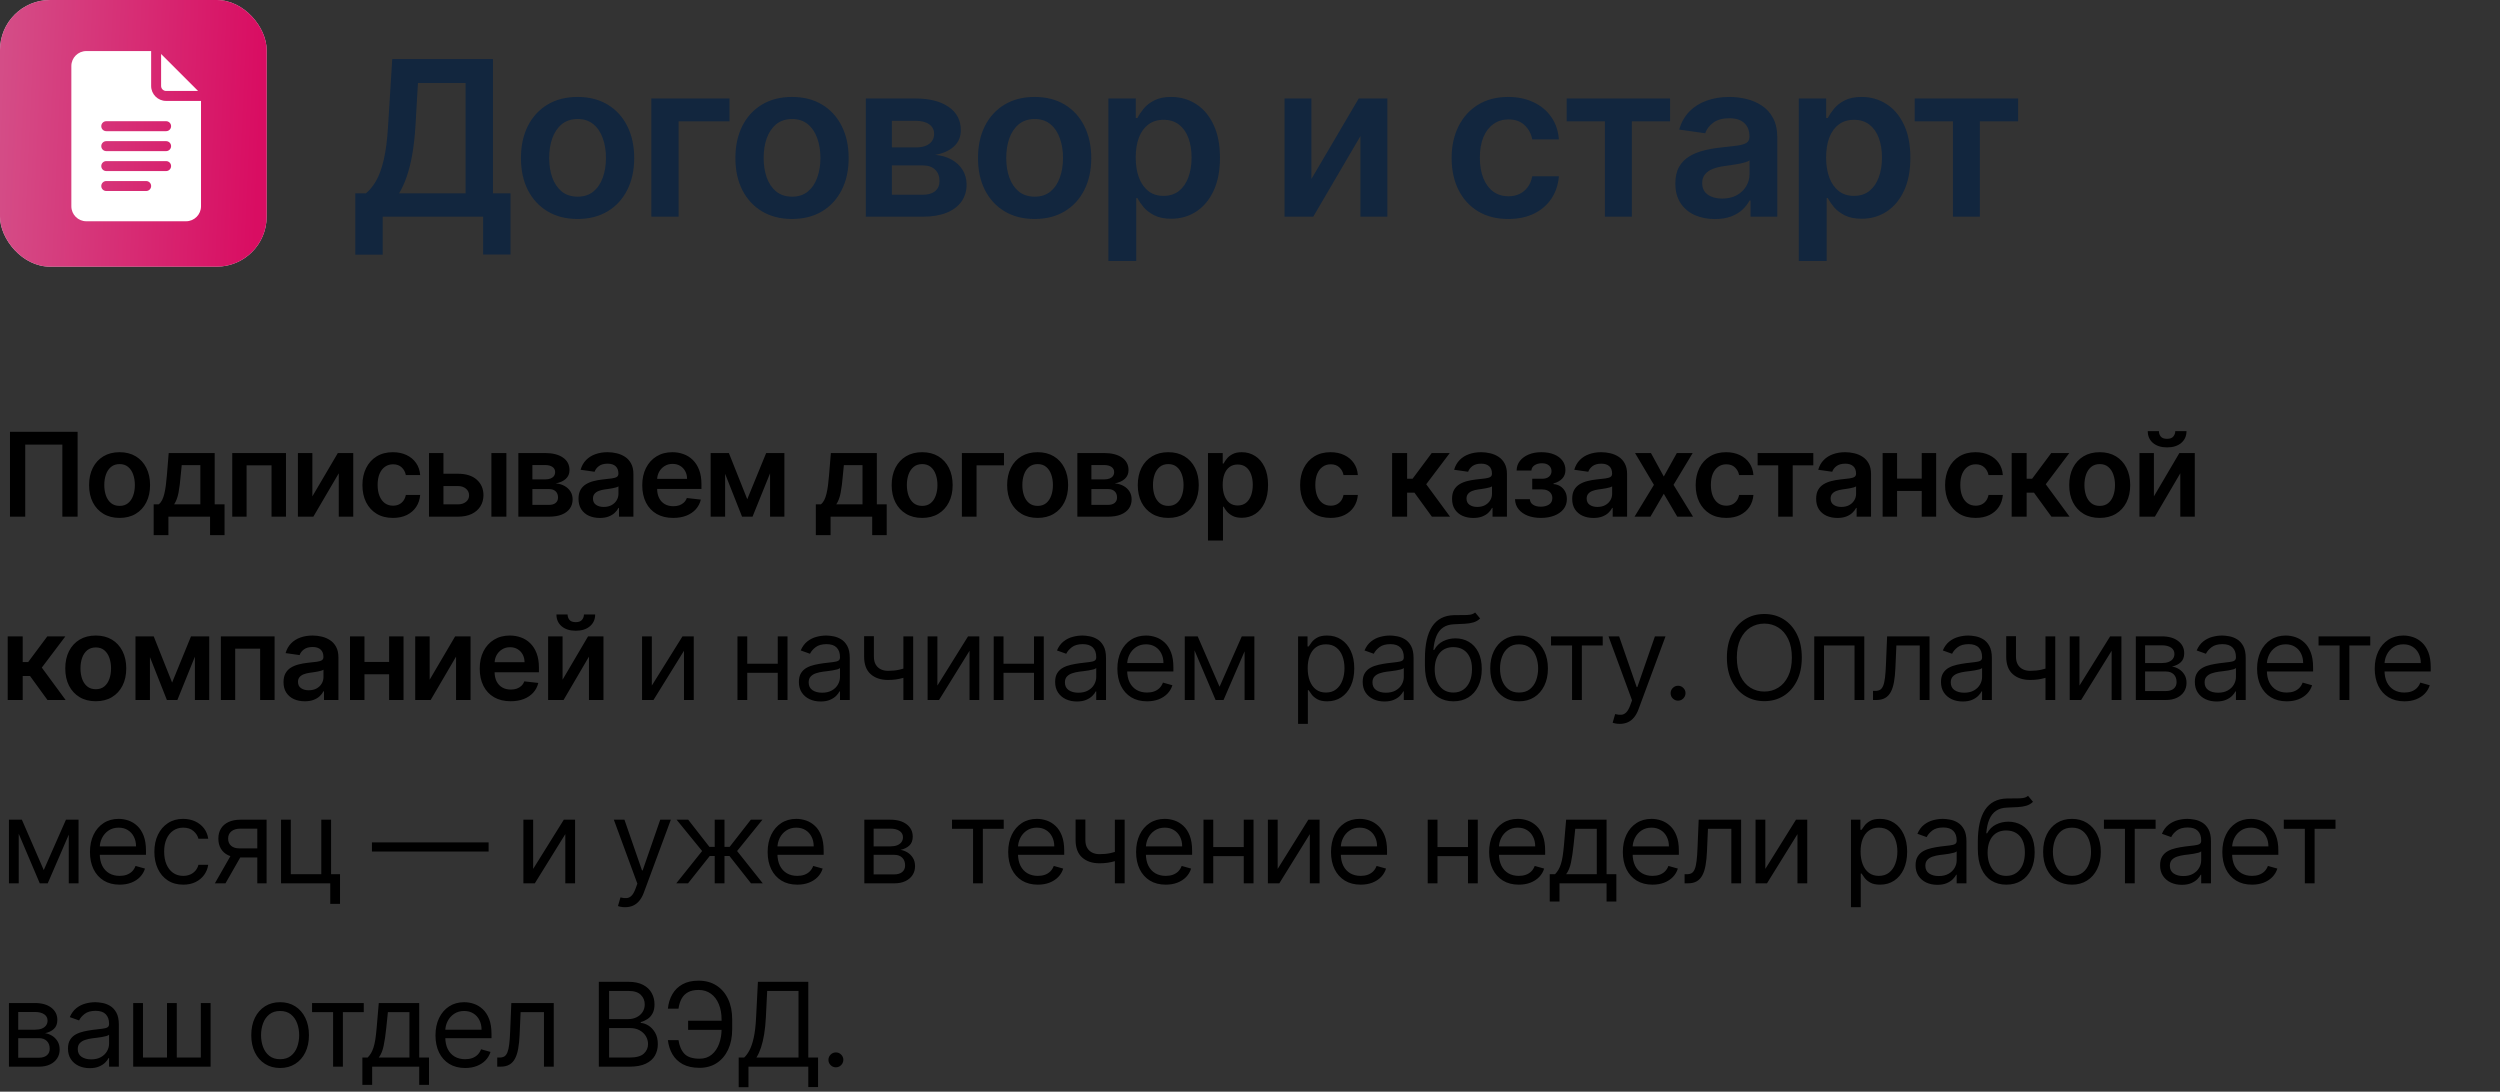 <?xml version="1.0" encoding="UTF-8"?> <svg xmlns="http://www.w3.org/2000/svg" width="300" height="131" viewBox="0 0 300 131" fill="none"><rect x="0" y="0" width="300" height="131" fill="#333333" stroke="none"/><path d="M42.637 30.561V23.202H43.902C44.327 22.864 44.724 22.387 45.093 21.771C45.462 21.156 45.776 20.312 46.035 19.241C46.293 18.171 46.472 16.785 46.57 15.087L47.069 7.091H59.155V23.202H61.26V30.543H57.973V26H45.924V30.561H42.637ZM47.891 23.202H55.868V9.962H50.153L49.857 15.087C49.777 16.373 49.648 17.524 49.469 18.54C49.291 19.555 49.066 20.451 48.795 21.227C48.525 21.996 48.223 22.655 47.891 23.202ZM69.309 26.277C67.924 26.277 66.724 25.972 65.708 25.363C64.692 24.754 63.905 23.901 63.344 22.805C62.791 21.71 62.514 20.43 62.514 18.965C62.514 17.5 62.791 16.216 63.344 15.114C63.905 14.012 64.692 13.157 65.708 12.548C66.724 11.938 67.924 11.633 69.309 11.633C70.694 11.633 71.894 11.938 72.91 12.548C73.925 13.157 74.71 14.012 75.264 15.114C75.824 16.216 76.104 17.5 76.104 18.965C76.104 20.43 75.824 21.71 75.264 22.805C74.71 23.901 73.925 24.754 72.91 25.363C71.894 25.972 70.694 26.277 69.309 26.277ZM69.327 23.599C70.078 23.599 70.706 23.393 71.211 22.981C71.716 22.562 72.091 22.002 72.337 21.3C72.59 20.599 72.716 19.817 72.716 18.955C72.716 18.087 72.59 17.303 72.337 16.601C72.091 15.893 71.716 15.33 71.211 14.911C70.706 14.493 70.078 14.283 69.327 14.283C68.558 14.283 67.918 14.493 67.407 14.911C66.902 15.33 66.524 15.893 66.271 16.601C66.025 17.303 65.902 18.087 65.902 18.955C65.902 19.817 66.025 20.599 66.271 21.3C66.524 22.002 66.902 22.562 67.407 22.981C67.918 23.393 68.558 23.599 69.327 23.599ZM87.542 11.818V14.56H81.43V26H78.161V11.818H87.542ZM95.044 26.277C93.659 26.277 92.459 25.972 91.443 25.363C90.427 24.754 89.639 23.901 89.079 22.805C88.525 21.71 88.248 20.43 88.248 18.965C88.248 17.5 88.525 16.216 89.079 15.114C89.639 14.012 90.427 13.157 91.443 12.548C92.459 11.938 93.659 11.633 95.044 11.633C96.429 11.633 97.629 11.938 98.645 12.548C99.66 13.157 100.445 14.012 100.999 15.114C101.559 16.216 101.839 17.5 101.839 18.965C101.839 20.43 101.559 21.71 100.999 22.805C100.445 23.901 99.66 24.754 98.645 25.363C97.629 25.972 96.429 26.277 95.044 26.277ZM95.062 23.599C95.813 23.599 96.441 23.393 96.946 22.981C97.451 22.562 97.826 22.002 98.072 21.3C98.325 20.599 98.451 19.817 98.451 18.955C98.451 18.087 98.325 17.303 98.072 16.601C97.826 15.893 97.451 15.33 96.946 14.911C96.441 14.493 95.813 14.283 95.062 14.283C94.293 14.283 93.653 14.493 93.142 14.911C92.637 15.33 92.259 15.893 92.006 16.601C91.76 17.303 91.637 18.087 91.637 18.955C91.637 19.817 91.76 20.599 92.006 21.3C92.259 22.002 92.637 22.562 93.142 22.981C93.653 23.393 94.293 23.599 95.062 23.599ZM103.896 26V11.818H109.851C111.532 11.818 112.858 12.154 113.831 12.825C114.81 13.495 115.299 14.431 115.299 15.631C115.299 16.425 115.022 17.075 114.468 17.579C113.92 18.078 113.172 18.414 112.224 18.586C112.969 18.648 113.622 18.835 114.182 19.149C114.748 19.463 115.191 19.875 115.511 20.386C115.831 20.897 115.991 21.485 115.991 22.15C115.991 22.932 115.785 23.612 115.373 24.19C114.966 24.763 114.372 25.209 113.591 25.529C112.815 25.843 111.873 26 110.765 26H103.896ZM107.026 23.369H110.765C111.381 23.369 111.864 23.224 112.215 22.935C112.566 22.639 112.741 22.239 112.741 21.734C112.741 21.15 112.566 20.691 112.215 20.359C111.864 20.02 111.381 19.851 110.765 19.851H107.026V23.369ZM107.026 17.69H109.916C110.372 17.69 110.762 17.626 111.089 17.496C111.415 17.361 111.664 17.173 111.836 16.933C112.009 16.687 112.095 16.395 112.095 16.056C112.095 15.57 111.895 15.188 111.495 14.911C111.101 14.634 110.553 14.496 109.851 14.496H107.026V17.69ZM124.156 26.277C122.771 26.277 121.571 25.972 120.555 25.363C119.539 24.754 118.751 23.901 118.191 22.805C117.637 21.71 117.36 20.43 117.36 18.965C117.36 17.5 117.637 16.216 118.191 15.114C118.751 14.012 119.539 13.157 120.555 12.548C121.571 11.938 122.771 11.633 124.156 11.633C125.541 11.633 126.741 11.938 127.757 12.548C128.772 13.157 129.557 14.012 130.111 15.114C130.671 16.216 130.951 17.5 130.951 18.965C130.951 20.43 130.671 21.71 130.111 22.805C129.557 23.901 128.772 24.754 127.757 25.363C126.741 25.972 125.541 26.277 124.156 26.277ZM124.174 23.599C124.925 23.599 125.553 23.393 126.058 22.981C126.562 22.562 126.938 22.002 127.184 21.3C127.437 20.599 127.563 19.817 127.563 18.955C127.563 18.087 127.437 17.303 127.184 16.601C126.938 15.893 126.562 15.33 126.058 14.911C125.553 14.493 124.925 14.283 124.174 14.283C123.405 14.283 122.765 14.493 122.254 14.911C121.749 15.33 121.37 15.893 121.118 16.601C120.872 17.303 120.749 18.087 120.749 18.955C120.749 19.817 120.872 20.599 121.118 21.3C121.37 22.002 121.749 22.562 122.254 22.981C122.765 23.393 123.405 23.599 124.174 23.599ZM133.008 31.318V11.818H136.295V14.163H136.489C136.661 13.819 136.904 13.452 137.218 13.065C137.532 12.671 137.957 12.335 138.492 12.058C139.028 11.775 139.711 11.633 140.542 11.633C141.638 11.633 142.626 11.914 143.506 12.474C144.392 13.028 145.094 13.849 145.611 14.939C146.134 16.022 146.396 17.352 146.396 18.928C146.396 20.485 146.14 21.808 145.629 22.898C145.119 23.987 144.423 24.818 143.543 25.391C142.663 25.963 141.665 26.249 140.551 26.249C139.739 26.249 139.065 26.114 138.529 25.843C137.994 25.572 137.563 25.246 137.237 24.864C136.917 24.477 136.667 24.11 136.489 23.766H136.35V31.318H133.008ZM136.286 18.909C136.286 19.826 136.415 20.63 136.674 21.319C136.938 22.008 137.317 22.547 137.809 22.935C138.308 23.316 138.911 23.507 139.619 23.507C140.357 23.507 140.976 23.31 141.475 22.916C141.973 22.516 142.349 21.971 142.601 21.282C142.86 20.586 142.989 19.796 142.989 18.909C142.989 18.029 142.863 17.247 142.61 16.564C142.358 15.881 141.982 15.345 141.484 14.957C140.985 14.57 140.364 14.376 139.619 14.376C138.905 14.376 138.299 14.563 137.8 14.939C137.301 15.314 136.923 15.841 136.664 16.518C136.412 17.195 136.286 17.992 136.286 18.909ZM157.37 21.476L163.048 11.818H166.482V26H163.251V16.333L157.591 26H154.147V11.818H157.37V21.476ZM180.99 26.277C179.574 26.277 178.359 25.966 177.343 25.345C176.334 24.723 175.555 23.864 175.007 22.768C174.466 21.667 174.195 20.399 174.195 18.965C174.195 17.524 174.472 16.253 175.026 15.151C175.58 14.043 176.361 13.182 177.371 12.566C178.386 11.944 179.587 11.633 180.972 11.633C182.123 11.633 183.141 11.846 184.028 12.271C184.92 12.689 185.631 13.283 186.161 14.053C186.69 14.816 186.992 15.708 187.065 16.73H183.871C183.742 16.047 183.434 15.477 182.948 15.022C182.467 14.56 181.824 14.329 181.018 14.329C180.335 14.329 179.734 14.514 179.217 14.883C178.7 15.247 178.297 15.77 178.008 16.453C177.725 17.136 177.583 17.955 177.583 18.909C177.583 19.875 177.725 20.706 178.008 21.402C178.291 22.091 178.688 22.624 179.199 22.999C179.716 23.369 180.322 23.553 181.018 23.553C181.51 23.553 181.95 23.461 182.338 23.276C182.732 23.085 183.061 22.812 183.326 22.454C183.591 22.098 183.772 21.664 183.871 21.153H187.065C186.985 22.156 186.69 23.046 186.179 23.821C185.668 24.59 184.973 25.194 184.092 25.631C183.212 26.062 182.178 26.277 180.99 26.277ZM188 14.56V11.818H200.41V14.56H195.821V26H192.589V14.56H188ZM205.788 26.286C204.889 26.286 204.08 26.126 203.36 25.806C202.646 25.48 202.079 25 201.661 24.366C201.248 23.732 201.042 22.95 201.042 22.021C201.042 21.22 201.19 20.559 201.485 20.035C201.781 19.512 202.184 19.094 202.695 18.78C203.206 18.466 203.781 18.229 204.421 18.069C205.068 17.903 205.736 17.783 206.425 17.709C207.256 17.623 207.93 17.546 208.447 17.478C208.964 17.404 209.34 17.293 209.573 17.146C209.813 16.992 209.934 16.755 209.934 16.435V16.379C209.934 15.684 209.727 15.145 209.315 14.764C208.902 14.382 208.309 14.191 207.533 14.191C206.714 14.191 206.065 14.37 205.585 14.727C205.111 15.084 204.791 15.505 204.625 15.992L201.504 15.548C201.75 14.687 202.156 13.966 202.723 13.388C203.289 12.803 203.981 12.366 204.8 12.077C205.619 11.781 206.523 11.633 207.514 11.633C208.198 11.633 208.878 11.713 209.555 11.874C210.232 12.034 210.851 12.298 211.411 12.668C211.971 13.031 212.42 13.526 212.759 14.154C213.103 14.782 213.276 15.567 213.276 16.509V26H210.063V24.052H209.952C209.749 24.446 209.463 24.815 209.093 25.16C208.73 25.498 208.272 25.772 207.718 25.982C207.17 26.185 206.527 26.286 205.788 26.286ZM206.656 23.83C207.327 23.83 207.908 23.698 208.401 23.433C208.893 23.162 209.272 22.805 209.536 22.362C209.807 21.919 209.943 21.436 209.943 20.913V19.241C209.838 19.328 209.66 19.408 209.407 19.482C209.161 19.555 208.884 19.62 208.576 19.675C208.268 19.731 207.964 19.78 207.662 19.823C207.361 19.866 207.099 19.903 206.877 19.934C206.379 20.002 205.933 20.113 205.539 20.266C205.145 20.42 204.834 20.636 204.606 20.913C204.378 21.183 204.264 21.534 204.264 21.965C204.264 22.581 204.489 23.046 204.938 23.359C205.388 23.673 205.96 23.83 206.656 23.83ZM215.857 31.318V11.818H219.144V14.163H219.337C219.51 13.819 219.753 13.452 220.067 13.065C220.381 12.671 220.805 12.335 221.341 12.058C221.877 11.775 222.56 11.633 223.391 11.633C224.486 11.633 225.474 11.914 226.354 12.474C227.241 13.028 227.943 13.849 228.46 14.939C228.983 16.022 229.244 17.352 229.244 18.928C229.244 20.485 228.989 21.808 228.478 22.898C227.967 23.987 227.272 24.818 226.391 25.391C225.511 25.963 224.514 26.249 223.4 26.249C222.587 26.249 221.913 26.114 221.378 25.843C220.842 25.572 220.412 25.246 220.085 24.864C219.765 24.477 219.516 24.11 219.337 23.766H219.199V31.318H215.857ZM219.134 18.909C219.134 19.826 219.264 20.63 219.522 21.319C219.787 22.008 220.165 22.547 220.658 22.935C221.156 23.316 221.76 23.507 222.467 23.507C223.206 23.507 223.825 23.31 224.323 22.916C224.822 22.516 225.197 21.971 225.45 21.282C225.708 20.586 225.837 19.796 225.837 18.909C225.837 18.029 225.711 17.247 225.459 16.564C225.207 15.881 224.831 15.345 224.332 14.957C223.834 14.57 223.212 14.376 222.467 14.376C221.753 14.376 221.147 14.563 220.649 14.939C220.15 15.314 219.771 15.841 219.513 16.518C219.261 17.195 219.134 17.992 219.134 18.909ZM229.764 14.56V11.818H242.173V14.56H237.584V26H234.353V14.56H229.764Z" fill="#12263E"></path><path d="M9.312 51.818V62H7.482V53.349H3.028V62H1.198V51.818H9.312ZM14.349 62.149C13.604 62.149 12.957 61.985 12.41 61.657C11.864 61.329 11.439 60.87 11.138 60.28C10.839 59.69 10.69 59.001 10.69 58.212C10.69 57.423 10.839 56.732 11.138 56.139C11.439 55.545 11.864 55.084 12.41 54.756C12.957 54.428 13.604 54.264 14.349 54.264C15.095 54.264 15.741 54.428 16.288 54.756C16.835 55.084 17.258 55.545 17.556 56.139C17.858 56.732 18.008 57.423 18.008 58.212C18.008 59.001 17.858 59.69 17.556 60.28C17.258 60.87 16.835 61.329 16.288 61.657C15.741 61.985 15.095 62.149 14.349 62.149ZM14.359 60.707C14.764 60.707 15.102 60.596 15.373 60.374C15.645 60.149 15.848 59.847 15.98 59.469C16.116 59.092 16.184 58.671 16.184 58.207C16.184 57.739 16.116 57.317 15.98 56.939C15.848 56.558 15.645 56.255 15.373 56.029C15.102 55.804 14.764 55.691 14.359 55.691C13.945 55.691 13.6 55.804 13.325 56.029C13.053 56.255 12.85 56.558 12.714 56.939C12.581 57.317 12.515 57.739 12.515 58.207C12.515 58.671 12.581 59.092 12.714 59.469C12.85 59.847 13.053 60.149 13.325 60.374C13.6 60.596 13.945 60.707 14.359 60.707ZM18.44 64.217V60.519H19.046C19.209 60.392 19.345 60.222 19.454 60.006C19.563 59.788 19.653 59.531 19.723 59.236C19.795 58.938 19.855 58.604 19.901 58.236C19.948 57.865 19.989 57.466 20.026 57.038L20.244 54.364H25.763V60.519H26.946V64.217H25.206V62H20.21V64.217H18.44ZM20.896 60.519H24.043V55.815H21.806L21.686 57.038C21.62 57.847 21.532 58.54 21.423 59.117C21.313 59.693 21.138 60.16 20.896 60.519ZM27.87 62V54.364H34.318V62H32.583V55.84H29.59V62H27.87ZM37.484 59.564L40.541 54.364H42.391V62H40.651V56.795L37.603 62H35.749V54.364H37.484V59.564ZM47.15 62.149C46.388 62.149 45.733 61.982 45.186 61.647C44.642 61.312 44.223 60.85 43.928 60.26C43.637 59.667 43.491 58.984 43.491 58.212C43.491 57.436 43.64 56.752 43.938 56.158C44.236 55.562 44.657 55.098 45.201 54.766C45.748 54.432 46.394 54.264 47.14 54.264C47.76 54.264 48.308 54.379 48.785 54.607C49.266 54.833 49.649 55.153 49.934 55.567C50.219 55.978 50.381 56.458 50.421 57.008H48.701C48.631 56.641 48.466 56.334 48.204 56.089C47.945 55.84 47.599 55.716 47.165 55.716C46.797 55.716 46.474 55.815 46.195 56.014C45.917 56.21 45.7 56.492 45.544 56.859C45.392 57.227 45.315 57.668 45.315 58.182C45.315 58.702 45.392 59.15 45.544 59.524C45.697 59.895 45.91 60.182 46.185 60.384C46.464 60.583 46.79 60.682 47.165 60.682C47.43 60.682 47.667 60.633 47.876 60.533C48.088 60.431 48.265 60.283 48.408 60.091C48.55 59.899 48.648 59.665 48.701 59.39H50.421C50.378 59.93 50.219 60.409 49.944 60.827C49.669 61.241 49.294 61.566 48.82 61.801C48.346 62.033 47.789 62.149 47.15 62.149ZM52.697 56.849H54.949C55.923 56.849 56.678 57.086 57.211 57.56C57.745 58.034 58.013 58.656 58.017 59.425C58.013 59.925 57.891 60.369 57.649 60.757C57.41 61.145 57.062 61.45 56.605 61.672C56.151 61.891 55.599 62 54.949 62H51.479V54.364H53.214V60.523H54.949C55.34 60.523 55.662 60.424 55.914 60.225C56.166 60.023 56.291 59.764 56.291 59.45C56.291 59.118 56.166 58.848 55.914 58.639C55.662 58.43 55.34 58.326 54.949 58.326H52.697V56.849ZM58.966 62V54.364H60.766V62H58.966ZM62.202 62V54.364H65.408C66.313 54.364 67.027 54.544 67.551 54.906C68.078 55.267 68.341 55.771 68.341 56.417C68.341 56.844 68.192 57.194 67.894 57.466C67.599 57.734 67.196 57.915 66.686 58.008C67.087 58.041 67.438 58.142 67.74 58.311C68.045 58.48 68.283 58.702 68.456 58.977C68.628 59.252 68.714 59.569 68.714 59.927C68.714 60.348 68.603 60.714 68.381 61.026C68.162 61.334 67.843 61.574 67.422 61.746C67.004 61.916 66.497 62 65.9 62H62.202ZM63.887 60.583H65.9C66.232 60.583 66.492 60.505 66.681 60.349C66.87 60.19 66.964 59.975 66.964 59.703C66.964 59.388 66.87 59.141 66.681 58.962C66.492 58.78 66.232 58.689 65.9 58.689H63.887V60.583ZM63.887 57.526H65.443C65.688 57.526 65.899 57.491 66.074 57.421C66.25 57.348 66.384 57.247 66.477 57.118C66.57 56.985 66.616 56.828 66.616 56.646C66.616 56.384 66.509 56.178 66.293 56.029C66.081 55.88 65.786 55.805 65.408 55.805H63.887V57.526ZM71.977 62.154C71.493 62.154 71.057 62.068 70.669 61.896C70.285 61.72 69.98 61.461 69.755 61.12C69.533 60.779 69.422 60.358 69.422 59.857C69.422 59.426 69.501 59.07 69.66 58.788C69.819 58.507 70.036 58.281 70.311 58.112C70.587 57.943 70.897 57.816 71.241 57.729C71.589 57.64 71.949 57.575 72.32 57.535C72.767 57.489 73.13 57.448 73.409 57.411C73.687 57.371 73.889 57.312 74.015 57.232C74.145 57.149 74.209 57.022 74.209 56.849V56.82C74.209 56.445 74.098 56.155 73.876 55.95C73.654 55.744 73.334 55.641 72.917 55.641C72.476 55.641 72.126 55.737 71.868 55.93C71.612 56.122 71.44 56.349 71.351 56.611L69.67 56.372C69.803 55.908 70.022 55.52 70.326 55.209C70.631 54.894 71.004 54.659 71.445 54.503C71.886 54.344 72.373 54.264 72.907 54.264C73.275 54.264 73.641 54.307 74.005 54.394C74.37 54.48 74.703 54.622 75.005 54.821C75.306 55.017 75.548 55.283 75.731 55.621C75.916 55.959 76.009 56.382 76.009 56.889V62H74.279V60.951H74.219C74.11 61.163 73.956 61.362 73.757 61.548C73.561 61.73 73.314 61.877 73.016 61.99C72.721 62.099 72.375 62.154 71.977 62.154ZM72.444 60.832C72.806 60.832 73.119 60.76 73.384 60.618C73.649 60.472 73.853 60.28 73.996 60.041C74.141 59.803 74.214 59.542 74.214 59.261V58.361C74.158 58.407 74.062 58.45 73.926 58.49C73.793 58.53 73.644 58.565 73.478 58.594C73.313 58.624 73.149 58.651 72.986 58.674C72.824 58.697 72.683 58.717 72.564 58.734C72.295 58.77 72.055 58.83 71.843 58.913C71.631 58.995 71.463 59.111 71.341 59.261C71.218 59.407 71.157 59.595 71.157 59.827C71.157 60.159 71.278 60.409 71.52 60.578C71.762 60.747 72.07 60.832 72.444 60.832ZM80.779 62.149C80.014 62.149 79.353 61.99 78.796 61.672C78.242 61.35 77.816 60.896 77.518 60.31C77.22 59.72 77.07 59.025 77.07 58.227C77.07 57.441 77.22 56.752 77.518 56.158C77.82 55.562 78.24 55.098 78.781 54.766C79.321 54.432 79.956 54.264 80.685 54.264C81.156 54.264 81.6 54.34 82.017 54.493C82.438 54.642 82.809 54.874 83.131 55.189C83.456 55.504 83.711 55.905 83.897 56.392C84.082 56.876 84.175 57.453 84.175 58.122V58.674H77.916V57.461H82.45C82.446 57.116 82.372 56.81 82.226 56.541C82.08 56.269 81.876 56.056 81.615 55.9C81.356 55.744 81.054 55.666 80.71 55.666C80.342 55.666 80.019 55.756 79.74 55.935C79.462 56.11 79.245 56.342 79.089 56.631C78.936 56.916 78.859 57.229 78.855 57.57V58.629C78.855 59.073 78.936 59.455 79.099 59.773C79.261 60.088 79.488 60.33 79.78 60.499C80.072 60.664 80.413 60.747 80.804 60.747C81.066 60.747 81.303 60.711 81.515 60.638C81.727 60.562 81.911 60.45 82.067 60.305C82.223 60.159 82.34 59.978 82.42 59.763L84.1 59.952C83.994 60.396 83.792 60.784 83.494 61.115C83.199 61.443 82.821 61.698 82.36 61.881C81.9 62.06 81.373 62.149 80.779 62.149ZM89.672 59.907L91.939 54.364H93.391L90.304 62H89.046L86.028 54.364H87.465L89.672 59.907ZM87.013 54.364V62H85.278V54.364H87.013ZM92.407 62V54.364H94.127V62H92.407ZM97.898 64.217V60.519H98.505C98.667 60.392 98.803 60.222 98.912 60.006C99.022 59.788 99.111 59.531 99.181 59.236C99.254 58.938 99.313 58.604 99.36 58.236C99.406 57.865 99.448 57.466 99.484 57.038L99.703 54.364H105.221V60.519H106.404V64.217H104.664V62H99.668V64.217H97.898ZM100.354 60.519H103.501V55.815H101.264L101.144 57.038C101.078 57.847 100.99 58.54 100.881 59.117C100.772 59.693 100.596 60.16 100.354 60.519ZM110.659 62.149C109.913 62.149 109.267 61.985 108.72 61.657C108.173 61.329 107.749 60.87 107.447 60.28C107.149 59.69 107 59.001 107 58.212C107 57.423 107.149 56.732 107.447 56.139C107.749 55.545 108.173 55.084 108.72 54.756C109.267 54.428 109.913 54.264 110.659 54.264C111.405 54.264 112.051 54.428 112.598 54.756C113.145 55.084 113.567 55.545 113.866 56.139C114.167 56.732 114.318 57.423 114.318 58.212C114.318 59.001 114.167 59.69 113.866 60.28C113.567 60.87 113.145 61.329 112.598 61.657C112.051 61.985 111.405 62.149 110.659 62.149ZM110.669 60.707C111.073 60.707 111.411 60.596 111.683 60.374C111.955 60.149 112.157 59.847 112.29 59.469C112.426 59.092 112.493 58.671 112.493 58.207C112.493 57.739 112.426 57.317 112.29 56.939C112.157 56.558 111.955 56.255 111.683 56.029C111.411 55.804 111.073 55.691 110.669 55.691C110.255 55.691 109.91 55.804 109.635 56.029C109.363 56.255 109.159 56.558 109.023 56.939C108.891 57.317 108.824 57.739 108.824 58.207C108.824 58.671 108.891 59.092 109.023 59.469C109.159 59.847 109.363 60.149 109.635 60.374C109.91 60.596 110.255 60.707 110.669 60.707ZM120.477 54.364V55.84H117.186V62H115.426V54.364H120.477ZM124.516 62.149C123.77 62.149 123.124 61.985 122.577 61.657C122.03 61.329 121.606 60.87 121.305 60.28C121.006 59.69 120.857 59.001 120.857 58.212C120.857 57.423 121.006 56.732 121.305 56.139C121.606 55.545 122.03 55.084 122.577 54.756C123.124 54.428 123.77 54.264 124.516 54.264C125.262 54.264 125.908 54.428 126.455 54.756C127.002 55.084 127.425 55.545 127.723 56.139C128.025 56.732 128.175 57.423 128.175 58.212C128.175 59.001 128.025 59.69 127.723 60.28C127.425 60.87 127.002 61.329 126.455 61.657C125.908 61.985 125.262 62.149 124.516 62.149ZM124.526 60.707C124.931 60.707 125.269 60.596 125.54 60.374C125.812 60.149 126.014 59.847 126.147 59.469C126.283 59.092 126.351 58.671 126.351 58.207C126.351 57.739 126.283 57.317 126.147 56.939C126.014 56.558 125.812 56.255 125.54 56.029C125.269 55.804 124.931 55.691 124.526 55.691C124.112 55.691 123.767 55.804 123.492 56.029C123.22 56.255 123.016 56.558 122.881 56.939C122.748 57.317 122.682 57.739 122.682 58.207C122.682 58.671 122.748 59.092 122.881 59.469C123.016 59.847 123.22 60.149 123.492 60.374C123.767 60.596 124.112 60.707 124.526 60.707ZM129.283 62V54.364H132.49C133.394 54.364 134.109 54.544 134.632 54.906C135.159 55.267 135.423 55.771 135.423 56.417C135.423 56.844 135.274 57.194 134.975 57.466C134.68 57.734 134.278 57.915 133.767 58.008C134.168 58.041 134.52 58.142 134.821 58.311C135.126 58.48 135.365 58.702 135.537 58.977C135.709 59.252 135.796 59.569 135.796 59.927C135.796 60.348 135.685 60.714 135.463 61.026C135.244 61.334 134.924 61.574 134.503 61.746C134.085 61.916 133.578 62 132.982 62H129.283ZM130.968 60.583H132.982C133.313 60.583 133.573 60.505 133.762 60.349C133.951 60.19 134.046 59.975 134.046 59.703C134.046 59.388 133.951 59.141 133.762 58.962C133.573 58.78 133.313 58.689 132.982 58.689H130.968V60.583ZM130.968 57.526H132.524C132.77 57.526 132.98 57.491 133.156 57.421C133.331 57.348 133.466 57.247 133.558 57.118C133.651 56.985 133.698 56.828 133.698 56.646C133.698 56.384 133.59 56.178 133.374 56.029C133.162 55.88 132.867 55.805 132.49 55.805H130.968V57.526ZM140.192 62.149C139.446 62.149 138.8 61.985 138.253 61.657C137.706 61.329 137.282 60.87 136.98 60.28C136.682 59.69 136.533 59.001 136.533 58.212C136.533 57.423 136.682 56.732 136.98 56.139C137.282 55.545 137.706 55.084 138.253 54.756C138.8 54.428 139.446 54.264 140.192 54.264C140.938 54.264 141.584 54.428 142.131 54.756C142.678 55.084 143.1 55.545 143.399 56.139C143.7 56.732 143.851 57.423 143.851 58.212C143.851 59.001 143.7 59.69 143.399 60.28C143.1 60.87 142.678 61.329 142.131 61.657C141.584 61.985 140.938 62.149 140.192 62.149ZM140.202 60.707C140.606 60.707 140.944 60.596 141.216 60.374C141.488 60.149 141.69 59.847 141.823 59.469C141.958 59.092 142.026 58.671 142.026 58.207C142.026 57.739 141.958 57.317 141.823 56.939C141.69 56.558 141.488 56.255 141.216 56.029C140.944 55.804 140.606 55.691 140.202 55.691C139.787 55.691 139.443 55.804 139.168 56.029C138.896 56.255 138.692 56.558 138.556 56.939C138.424 57.317 138.357 57.739 138.357 58.207C138.357 58.671 138.424 59.092 138.556 59.469C138.692 59.847 138.896 60.149 139.168 60.374C139.443 60.596 139.787 60.707 140.202 60.707ZM144.958 64.864V54.364H146.728V55.626H146.833C146.926 55.441 147.056 55.244 147.226 55.035C147.395 54.823 147.623 54.642 147.912 54.493C148.2 54.34 148.568 54.264 149.015 54.264C149.605 54.264 150.137 54.415 150.611 54.717C151.088 55.015 151.466 55.457 151.745 56.044C152.026 56.627 152.167 57.343 152.167 58.192C152.167 59.03 152.03 59.743 151.755 60.33C151.48 60.916 151.105 61.364 150.631 61.672C150.157 61.98 149.62 62.134 149.02 62.134C148.583 62.134 148.22 62.061 147.931 61.916C147.643 61.77 147.411 61.594 147.235 61.389C147.063 61.18 146.929 60.983 146.833 60.797H146.758V64.864H144.958ZM146.723 58.182C146.723 58.676 146.793 59.108 146.932 59.479C147.075 59.851 147.279 60.141 147.544 60.349C147.812 60.555 148.137 60.658 148.518 60.658C148.916 60.658 149.249 60.552 149.517 60.34C149.786 60.124 149.988 59.831 150.124 59.459C150.263 59.085 150.333 58.659 150.333 58.182C150.333 57.708 150.265 57.287 150.129 56.919C149.993 56.551 149.791 56.263 149.522 56.054C149.254 55.845 148.919 55.741 148.518 55.741C148.134 55.741 147.807 55.842 147.539 56.044C147.27 56.246 147.066 56.53 146.927 56.894C146.791 57.259 146.723 57.688 146.723 58.182ZM159.672 62.149C158.91 62.149 158.255 61.982 157.708 61.647C157.165 61.312 156.745 60.85 156.451 60.26C156.159 59.667 156.013 58.984 156.013 58.212C156.013 57.436 156.162 56.752 156.46 56.158C156.759 55.562 157.18 55.098 157.723 54.766C158.27 54.432 158.916 54.264 159.662 54.264C160.282 54.264 160.83 54.379 161.308 54.607C161.788 54.833 162.171 55.153 162.456 55.567C162.741 55.978 162.904 56.458 162.943 57.008H161.223C161.154 56.641 160.988 56.334 160.726 56.089C160.468 55.84 160.121 55.716 159.687 55.716C159.319 55.716 158.996 55.815 158.718 56.014C158.439 56.21 158.222 56.492 158.066 56.859C157.914 57.227 157.838 57.668 157.838 58.182C157.838 58.702 157.914 59.15 158.066 59.524C158.219 59.895 158.433 60.182 158.708 60.384C158.986 60.583 159.312 60.682 159.687 60.682C159.952 60.682 160.189 60.633 160.398 60.533C160.61 60.431 160.787 60.283 160.93 60.091C161.072 59.899 161.17 59.665 161.223 59.39H162.943C162.9 59.93 162.741 60.409 162.466 60.827C162.191 61.241 161.817 61.566 161.343 61.801C160.869 62.033 160.312 62.149 159.672 62.149ZM167.054 62V54.364H168.854V57.446H169.51L171.807 54.364H173.974L171.145 58.112L174.004 62H171.827L169.734 59.121H168.854V62H167.054ZM176.802 62.154C176.318 62.154 175.882 62.068 175.494 61.896C175.11 61.72 174.805 61.461 174.58 61.12C174.358 60.779 174.247 60.358 174.247 59.857C174.247 59.426 174.326 59.07 174.485 58.788C174.644 58.507 174.861 58.281 175.137 58.112C175.412 57.943 175.722 57.816 176.066 57.729C176.414 57.64 176.774 57.575 177.145 57.535C177.592 57.489 177.955 57.448 178.234 57.411C178.512 57.371 178.714 57.312 178.84 57.232C178.97 57.149 179.034 57.022 179.034 56.849V56.82C179.034 56.445 178.923 56.155 178.701 55.95C178.479 55.744 178.159 55.641 177.742 55.641C177.301 55.641 176.951 55.737 176.693 55.93C176.437 56.122 176.265 56.349 176.176 56.611L174.495 56.372C174.628 55.908 174.847 55.52 175.151 55.209C175.456 54.894 175.829 54.659 176.27 54.503C176.711 54.344 177.198 54.264 177.732 54.264C178.1 54.264 178.466 54.307 178.83 54.394C179.195 54.48 179.528 54.622 179.83 54.821C180.131 55.017 180.373 55.283 180.556 55.621C180.741 55.959 180.834 56.382 180.834 56.889V62H179.104V60.951H179.044C178.935 61.163 178.781 61.362 178.582 61.548C178.386 61.73 178.139 61.877 177.841 61.99C177.546 62.099 177.2 62.154 176.802 62.154ZM177.269 60.832C177.631 60.832 177.944 60.76 178.209 60.618C178.474 60.472 178.678 60.28 178.82 60.041C178.966 59.803 179.039 59.542 179.039 59.261V58.361C178.983 58.407 178.887 58.45 178.751 58.49C178.618 58.53 178.469 58.565 178.303 58.594C178.138 58.624 177.974 58.651 177.811 58.674C177.649 58.697 177.508 58.717 177.389 58.734C177.12 58.77 176.88 58.83 176.668 58.913C176.456 58.995 176.288 59.111 176.166 59.261C176.043 59.407 175.982 59.595 175.982 59.827C175.982 60.159 176.103 60.409 176.345 60.578C176.587 60.747 176.895 60.832 177.269 60.832ZM181.801 59.907H183.586C183.602 60.192 183.73 60.412 183.969 60.568C184.207 60.724 184.517 60.802 184.898 60.802C185.286 60.802 185.613 60.717 185.878 60.548C186.146 60.376 186.28 60.116 186.28 59.768C186.28 59.562 186.229 59.382 186.126 59.226C186.024 59.067 185.879 58.944 185.694 58.858C185.508 58.772 185.289 58.729 185.038 58.729H183.869V57.451H185.038C185.412 57.451 185.695 57.365 185.888 57.193C186.083 57.02 186.181 56.803 186.181 56.541C186.181 56.26 186.078 56.031 185.873 55.855C185.671 55.679 185.391 55.592 185.033 55.592C184.675 55.592 184.376 55.673 184.138 55.835C183.902 55.998 183.78 56.206 183.77 56.462H181.995C182.002 56.017 182.134 55.631 182.393 55.303C182.654 54.975 183.006 54.72 183.447 54.538C183.891 54.355 184.391 54.264 184.948 54.264C185.545 54.264 186.06 54.354 186.494 54.533C186.928 54.712 187.263 54.962 187.498 55.283C187.734 55.602 187.851 55.976 187.851 56.407C187.851 56.821 187.722 57.164 187.464 57.436C187.205 57.705 186.857 57.897 186.42 58.013V58.092C186.721 58.109 186.993 58.195 187.235 58.351C187.477 58.503 187.669 58.711 187.812 58.972C187.954 59.234 188.025 59.537 188.025 59.882C188.025 60.349 187.891 60.754 187.623 61.095C187.354 61.433 186.985 61.693 186.514 61.876C186.047 62.058 185.511 62.149 184.908 62.149C184.322 62.149 183.796 62.061 183.332 61.886C182.872 61.707 182.505 61.45 182.234 61.115C181.962 60.78 181.818 60.378 181.801 59.907ZM191.22 62.154C190.736 62.154 190.3 62.068 189.912 61.896C189.528 61.72 189.223 61.461 188.998 61.12C188.775 60.779 188.664 60.358 188.664 59.857C188.664 59.426 188.744 59.07 188.903 58.788C189.062 58.507 189.279 58.281 189.554 58.112C189.829 57.943 190.139 57.816 190.484 57.729C190.832 57.64 191.192 57.575 191.563 57.535C192.01 57.489 192.373 57.448 192.652 57.411C192.93 57.371 193.132 57.312 193.258 57.232C193.387 57.149 193.452 57.022 193.452 56.849V56.82C193.452 56.445 193.341 56.155 193.119 55.95C192.897 55.744 192.577 55.641 192.159 55.641C191.719 55.641 191.369 55.737 191.11 55.93C190.855 56.122 190.683 56.349 190.593 56.611L188.913 56.372C189.046 55.908 189.264 55.52 189.569 55.209C189.874 54.894 190.247 54.659 190.688 54.503C191.129 54.344 191.616 54.264 192.15 54.264C192.517 54.264 192.884 54.307 193.248 54.394C193.613 54.48 193.946 54.622 194.248 54.821C194.549 55.017 194.791 55.283 194.973 55.621C195.159 55.959 195.252 56.382 195.252 56.889V62H193.522V60.951H193.462C193.353 61.163 193.199 61.362 193 61.548C192.804 61.73 192.557 61.877 192.259 61.99C191.964 62.099 191.618 62.154 191.22 62.154ZM191.687 60.832C192.048 60.832 192.362 60.76 192.627 60.618C192.892 60.472 193.096 60.28 193.238 60.041C193.384 59.803 193.457 59.542 193.457 59.261V58.361C193.401 58.407 193.305 58.45 193.169 58.49C193.036 58.53 192.887 58.565 192.721 58.594C192.556 58.624 192.391 58.651 192.229 58.674C192.067 58.697 191.926 58.717 191.806 58.734C191.538 58.77 191.298 58.83 191.086 58.913C190.873 58.995 190.706 59.111 190.583 59.261C190.461 59.407 190.4 59.595 190.4 59.827C190.4 60.159 190.52 60.409 190.762 60.578C191.004 60.747 191.313 60.832 191.687 60.832ZM198.113 54.364L199.654 57.182L201.22 54.364H203.124L200.823 58.182L203.164 62H201.27L199.654 59.251L198.053 62H196.144L198.471 58.182L196.204 54.364H198.113ZM207.14 62.149C206.378 62.149 205.723 61.982 205.177 61.647C204.633 61.312 204.214 60.85 203.919 60.26C203.627 59.667 203.481 58.984 203.481 58.212C203.481 57.436 203.63 56.752 203.929 56.158C204.227 55.562 204.648 55.098 205.191 54.766C205.738 54.432 206.385 54.264 207.13 54.264C207.75 54.264 208.299 54.379 208.776 54.607C209.257 54.833 209.639 55.153 209.924 55.567C210.209 55.978 210.372 56.458 210.412 57.008H208.691C208.622 56.641 208.456 56.334 208.194 56.089C207.936 55.84 207.589 55.716 207.155 55.716C206.787 55.716 206.464 55.815 206.186 56.014C205.907 56.21 205.69 56.492 205.534 56.859C205.382 57.227 205.306 57.668 205.306 58.182C205.306 58.702 205.382 59.15 205.534 59.524C205.687 59.895 205.901 60.182 206.176 60.384C206.454 60.583 206.781 60.682 207.155 60.682C207.42 60.682 207.657 60.633 207.866 60.533C208.078 60.431 208.256 60.283 208.398 60.091C208.541 59.899 208.638 59.665 208.691 59.39H210.412C210.369 59.93 210.209 60.409 209.934 60.827C209.659 61.241 209.285 61.566 208.811 61.801C208.337 62.033 207.78 62.149 207.14 62.149ZM210.915 55.84V54.364H217.597V55.84H215.126V62H213.386V55.84H210.915ZM220.493 62.154C220.009 62.154 219.573 62.068 219.185 61.896C218.801 61.72 218.496 61.461 218.271 61.12C218.049 60.779 217.938 60.358 217.938 59.857C217.938 59.426 218.017 59.07 218.176 58.788C218.335 58.507 218.552 58.281 218.827 58.112C219.103 57.943 219.412 57.816 219.757 57.729C220.105 57.64 220.465 57.575 220.836 57.535C221.283 57.489 221.646 57.448 221.925 57.411C222.203 57.371 222.405 57.312 222.531 57.232C222.661 57.149 222.725 57.022 222.725 56.849V56.82C222.725 56.445 222.614 56.155 222.392 55.95C222.17 55.744 221.85 55.641 221.433 55.641C220.992 55.641 220.642 55.737 220.384 55.93C220.128 56.122 219.956 56.349 219.867 56.611L218.186 56.372C218.319 55.908 218.537 55.52 218.842 55.209C219.147 54.894 219.52 54.659 219.961 54.503C220.402 54.344 220.889 54.264 221.423 54.264C221.791 54.264 222.157 54.307 222.521 54.394C222.886 54.48 223.219 54.622 223.521 54.821C223.822 55.017 224.064 55.283 224.246 55.621C224.432 55.959 224.525 56.382 224.525 56.889V62H222.795V60.951H222.735C222.626 61.163 222.472 61.362 222.273 61.548C222.077 61.73 221.83 61.877 221.532 61.99C221.237 62.099 220.891 62.154 220.493 62.154ZM220.96 60.832C221.322 60.832 221.635 60.76 221.9 60.618C222.165 60.472 222.369 60.28 222.511 60.041C222.657 59.803 222.73 59.542 222.73 59.261V58.361C222.674 58.407 222.578 58.45 222.442 58.49C222.309 58.53 222.16 58.565 221.994 58.594C221.829 58.624 221.665 58.651 221.502 58.674C221.34 58.697 221.199 58.717 221.08 58.734C220.811 58.77 220.571 58.83 220.359 58.913C220.147 58.995 219.979 59.111 219.857 59.261C219.734 59.407 219.673 59.595 219.673 59.827C219.673 60.159 219.794 60.409 220.036 60.578C220.278 60.747 220.586 60.832 220.96 60.832ZM231.16 57.436V58.913H227.093V57.436H231.16ZM227.65 54.364V62H225.915V54.364H227.65ZM232.338 54.364V62H230.608V54.364H232.338ZM237.07 62.149C236.307 62.149 235.653 61.982 235.106 61.647C234.562 61.312 234.143 60.85 233.848 60.26C233.556 59.667 233.411 58.984 233.411 58.212C233.411 57.436 233.56 56.752 233.858 56.158C234.156 55.562 234.577 55.098 235.121 54.766C235.668 54.432 236.314 54.264 237.06 54.264C237.68 54.264 238.228 54.379 238.705 54.607C239.186 54.833 239.569 55.153 239.854 55.567C240.139 55.978 240.301 56.458 240.341 57.008H238.621C238.551 56.641 238.385 56.334 238.124 56.089C237.865 55.84 237.519 55.716 237.085 55.716C236.717 55.716 236.394 55.815 236.115 56.014C235.837 56.21 235.62 56.492 235.464 56.859C235.311 57.227 235.235 57.668 235.235 58.182C235.235 58.702 235.311 59.15 235.464 59.524C235.616 59.895 235.83 60.182 236.105 60.384C236.384 60.583 236.71 60.682 237.085 60.682C237.35 60.682 237.587 60.633 237.796 60.533C238.008 60.431 238.185 60.283 238.327 60.091C238.47 59.899 238.568 59.665 238.621 59.39H240.341C240.298 59.93 240.139 60.409 239.864 60.827C239.589 61.241 239.214 61.566 238.74 61.801C238.266 62.033 237.709 62.149 237.07 62.149ZM241.399 62V54.364H243.198V57.446H243.855L246.152 54.364H248.319L245.49 58.112L248.349 62H246.172L244.078 59.121H243.198V62H241.399ZM251.966 62.149C251.22 62.149 250.574 61.985 250.027 61.657C249.48 61.329 249.056 60.87 248.754 60.28C248.456 59.69 248.307 59.001 248.307 58.212C248.307 57.423 248.456 56.732 248.754 56.139C249.056 55.545 249.48 55.084 250.027 54.756C250.574 54.428 251.22 54.264 251.966 54.264C252.712 54.264 253.358 54.428 253.905 54.756C254.452 55.084 254.874 55.545 255.173 56.139C255.474 56.732 255.625 57.423 255.625 58.212C255.625 59.001 255.474 59.69 255.173 60.28C254.874 60.87 254.452 61.329 253.905 61.657C253.358 61.985 252.712 62.149 251.966 62.149ZM251.976 60.707C252.38 60.707 252.718 60.596 252.99 60.374C253.262 60.149 253.464 59.847 253.597 59.469C253.733 59.092 253.801 58.671 253.801 58.207C253.801 57.739 253.733 57.317 253.597 56.939C253.464 56.558 253.262 56.255 252.99 56.029C252.718 55.804 252.38 55.691 251.976 55.691C251.562 55.691 251.217 55.804 250.942 56.029C250.67 56.255 250.466 56.558 250.33 56.939C250.198 57.317 250.131 57.739 250.131 58.207C250.131 58.671 250.198 59.092 250.33 59.469C250.466 59.847 250.67 60.149 250.942 60.374C251.217 60.596 251.562 60.707 251.976 60.707ZM258.468 59.564L261.525 54.364H263.375V62H261.635V56.795L258.587 62H256.733V54.364H258.468V59.564ZM261.033 51.739H262.38C262.38 52.319 262.17 52.789 261.749 53.151C261.331 53.508 260.765 53.688 260.049 53.688C259.339 53.688 258.774 53.508 258.353 53.151C257.936 52.789 257.729 52.319 257.732 51.739H259.069C259.069 51.977 259.142 52.191 259.288 52.38C259.437 52.566 259.691 52.658 260.049 52.658C260.4 52.658 260.65 52.566 260.799 52.38C260.952 52.194 261.03 51.981 261.033 51.739ZM0.925 84V76.364H2.724V79.446H3.381L5.678 76.364H7.845L5.016 80.112L7.875 84H5.697L3.604 81.121H2.724V84H0.925ZM11.492 84.149C10.746 84.149 10.1 83.985 9.553 83.657C9.006 83.329 8.582 82.87 8.28 82.28C7.982 81.69 7.833 81.001 7.833 80.212C7.833 79.423 7.982 78.732 8.28 78.138C8.582 77.545 9.006 77.085 9.553 76.756C10.1 76.428 10.746 76.264 11.492 76.264C12.238 76.264 12.884 76.428 13.431 76.756C13.978 77.085 14.4 77.545 14.699 78.138C15 78.732 15.151 79.423 15.151 80.212C15.151 81.001 15 81.69 14.699 82.28C14.4 82.87 13.978 83.329 13.431 83.657C12.884 83.985 12.238 84.149 11.492 84.149ZM11.502 82.707C11.906 82.707 12.244 82.596 12.516 82.374C12.788 82.149 12.99 81.847 13.123 81.469C13.258 81.092 13.326 80.671 13.326 80.207C13.326 79.739 13.258 79.317 13.123 78.939C12.99 78.558 12.788 78.254 12.516 78.029C12.244 77.804 11.906 77.691 11.502 77.691C11.088 77.691 10.743 77.804 10.468 78.029C10.196 78.254 9.992 78.558 9.856 78.939C9.724 79.317 9.657 79.739 9.657 80.207C9.657 80.671 9.724 81.092 9.856 81.469C9.992 81.847 10.196 82.149 10.468 82.374C10.743 82.596 11.088 82.707 11.502 82.707ZM20.653 81.907L22.921 76.364H24.372L21.285 84H20.027L17.009 76.364H18.446L20.653 81.907ZM17.994 76.364V84H16.259V76.364H17.994ZM23.388 84V76.364H25.108V84H23.388ZM26.503 84V76.364H32.951V84H31.216V77.84H28.223V84H26.503ZM36.579 84.154C36.095 84.154 35.659 84.068 35.271 83.896C34.887 83.72 34.582 83.461 34.357 83.12C34.135 82.779 34.023 82.358 34.023 81.857C34.023 81.426 34.103 81.07 34.262 80.788C34.421 80.507 34.638 80.281 34.913 80.112C35.188 79.943 35.498 79.816 35.843 79.729C36.191 79.64 36.551 79.575 36.922 79.535C37.369 79.489 37.732 79.448 38.011 79.411C38.289 79.371 38.491 79.312 38.617 79.232C38.746 79.149 38.811 79.022 38.811 78.849V78.82C38.811 78.445 38.7 78.155 38.478 77.95C38.256 77.744 37.936 77.641 37.519 77.641C37.078 77.641 36.728 77.737 36.469 77.93C36.214 78.122 36.042 78.349 35.953 78.611L34.272 78.372C34.405 77.908 34.623 77.52 34.928 77.209C35.233 76.894 35.606 76.659 36.047 76.503C36.488 76.344 36.975 76.264 37.509 76.264C37.877 76.264 38.243 76.307 38.607 76.394C38.972 76.48 39.305 76.622 39.607 76.821C39.908 77.017 40.15 77.283 40.332 77.621C40.518 77.96 40.611 78.382 40.611 78.889V84H38.881V82.951H38.821C38.712 83.163 38.558 83.362 38.359 83.548C38.163 83.73 37.916 83.877 37.618 83.99C37.323 84.099 36.977 84.154 36.579 84.154ZM37.046 82.832C37.407 82.832 37.721 82.76 37.986 82.618C38.251 82.472 38.455 82.28 38.597 82.041C38.743 81.803 38.816 81.542 38.816 81.261V80.361C38.76 80.407 38.664 80.45 38.528 80.49C38.395 80.53 38.246 80.565 38.08 80.594C37.915 80.624 37.751 80.651 37.588 80.674C37.426 80.697 37.285 80.717 37.166 80.734C36.897 80.77 36.657 80.83 36.445 80.913C36.233 80.996 36.065 81.112 35.943 81.261C35.82 81.406 35.759 81.595 35.759 81.827C35.759 82.159 35.88 82.409 36.121 82.578C36.363 82.747 36.672 82.832 37.046 82.832ZM47.245 79.436V80.913H43.179V79.436H47.245ZM43.736 76.364V84H42.001V76.364H43.736ZM48.424 76.364V84H46.694V76.364H48.424ZM51.56 81.564L54.617 76.364H56.467V84H54.727V78.795L51.679 84H49.825V76.364H51.56V81.564ZM61.276 84.149C60.51 84.149 59.849 83.99 59.292 83.672C58.738 83.35 58.312 82.896 58.014 82.31C57.716 81.72 57.567 81.025 57.567 80.227C57.567 79.441 57.716 78.752 58.014 78.158C58.316 77.562 58.737 77.098 59.277 76.766C59.817 76.432 60.452 76.264 61.181 76.264C61.652 76.264 62.096 76.34 62.514 76.493C62.934 76.642 63.306 76.874 63.627 77.189C63.952 77.504 64.207 77.905 64.393 78.392C64.578 78.876 64.671 79.453 64.671 80.122V80.674H58.412V79.461H62.946C62.943 79.116 62.868 78.81 62.722 78.541C62.577 78.269 62.373 78.056 62.111 77.9C61.852 77.744 61.551 77.666 61.206 77.666C60.838 77.666 60.515 77.756 60.236 77.935C59.958 78.11 59.741 78.342 59.585 78.631C59.433 78.916 59.355 79.229 59.352 79.57V80.629C59.352 81.073 59.433 81.454 59.595 81.773C59.758 82.088 59.985 82.329 60.276 82.499C60.568 82.664 60.909 82.747 61.3 82.747C61.562 82.747 61.799 82.711 62.011 82.638C62.224 82.562 62.407 82.451 62.563 82.305C62.719 82.159 62.837 81.978 62.916 81.763L64.597 81.952C64.49 82.396 64.288 82.784 63.99 83.115C63.695 83.443 63.317 83.698 62.856 83.881C62.396 84.06 61.869 84.149 61.276 84.149ZM67.509 81.564L70.566 76.364H72.416V84H70.676V78.795L67.628 84H65.774V76.364H67.509V81.564ZM70.074 73.739H71.421C71.421 74.319 71.211 74.789 70.79 75.151C70.372 75.508 69.806 75.688 69.09 75.688C68.38 75.688 67.815 75.508 67.394 75.151C66.977 74.789 66.77 74.319 66.773 73.739H68.11C68.11 73.977 68.183 74.191 68.329 74.38C68.478 74.566 68.732 74.658 69.09 74.658C69.441 74.658 69.691 74.566 69.841 74.38C69.993 74.194 70.071 73.981 70.074 73.739ZM78.219 82.27L81.898 76.364H83.25V84H82.077V78.094L78.418 84H77.046V76.364H78.219V82.27ZM93.608 79.645V80.739H89.392V79.645H93.608ZM89.67 76.364V84H88.497V76.364H89.67ZM94.502 76.364V84H93.329V76.364H94.502ZM98.472 84.179C97.989 84.179 97.549 84.088 97.155 83.906C96.76 83.72 96.447 83.453 96.215 83.105C95.983 82.754 95.867 82.329 95.867 81.832C95.867 81.395 95.953 81.04 96.126 80.769C96.298 80.493 96.528 80.278 96.817 80.122C97.105 79.966 97.423 79.85 97.771 79.774C98.123 79.695 98.476 79.632 98.83 79.585C99.294 79.526 99.671 79.481 99.959 79.451C100.251 79.418 100.463 79.363 100.595 79.287C100.731 79.211 100.799 79.078 100.799 78.889V78.849C100.799 78.359 100.665 77.978 100.396 77.706C100.131 77.434 99.728 77.298 99.188 77.298C98.628 77.298 98.189 77.421 97.871 77.666C97.553 77.912 97.329 78.173 97.2 78.452L96.086 78.054C96.285 77.59 96.55 77.229 96.881 76.97C97.216 76.708 97.581 76.526 97.975 76.423C98.373 76.317 98.764 76.264 99.148 76.264C99.394 76.264 99.675 76.294 99.994 76.354C100.315 76.41 100.625 76.528 100.923 76.707C101.225 76.886 101.475 77.156 101.674 77.517C101.873 77.878 101.972 78.362 101.972 78.969V84H100.799V82.966H100.739C100.66 83.132 100.527 83.309 100.342 83.498C100.156 83.687 99.909 83.847 99.601 83.98C99.293 84.113 98.916 84.179 98.472 84.179ZM98.651 83.125C99.115 83.125 99.506 83.034 99.825 82.852C100.146 82.669 100.388 82.434 100.55 82.146C100.716 81.857 100.799 81.554 100.799 81.236V80.162C100.749 80.222 100.64 80.276 100.471 80.326C100.305 80.372 100.113 80.414 99.894 80.45C99.679 80.483 99.468 80.513 99.263 80.54C99.061 80.563 98.897 80.583 98.771 80.599C98.466 80.639 98.181 80.704 97.915 80.793C97.654 80.879 97.442 81.01 97.279 81.186C97.12 81.358 97.04 81.594 97.04 81.892C97.04 82.3 97.191 82.608 97.493 82.817C97.798 83.022 98.184 83.125 98.651 83.125ZM109.58 76.364V84H108.407V76.364H109.58ZM109.123 80.003V81.097C108.858 81.196 108.594 81.284 108.332 81.36C108.071 81.433 107.795 81.491 107.507 81.534C107.219 81.574 106.902 81.594 106.558 81.594C105.692 81.594 104.998 81.36 104.474 80.893C103.954 80.425 103.694 79.724 103.694 78.79V76.344H104.867V78.79C104.867 79.181 104.942 79.502 105.091 79.754C105.24 80.006 105.442 80.193 105.697 80.316C105.953 80.439 106.239 80.5 106.558 80.5C107.055 80.5 107.504 80.455 107.905 80.366C108.309 80.273 108.715 80.152 109.123 80.003ZM112.486 82.27L116.165 76.364H117.517V84H116.344V78.094L112.685 84H111.313V76.364H112.486V82.27ZM124.357 79.645V80.739H120.141V79.645H124.357ZM120.42 76.364V84H119.246V76.364H120.42ZM125.252 76.364V84H124.079V76.364H125.252ZM129.222 84.179C128.738 84.179 128.299 84.088 127.905 83.906C127.51 83.72 127.197 83.453 126.965 83.105C126.733 82.754 126.617 82.329 126.617 81.832C126.617 81.395 126.703 81.04 126.875 80.769C127.048 80.493 127.278 80.278 127.566 80.122C127.855 79.966 128.173 79.85 128.521 79.774C128.872 79.695 129.225 79.632 129.58 79.585C130.044 79.526 130.42 79.481 130.709 79.451C131 79.418 131.212 79.363 131.345 79.287C131.481 79.211 131.549 79.078 131.549 78.889V78.849C131.549 78.359 131.415 77.978 131.146 77.706C130.881 77.434 130.478 77.298 129.938 77.298C129.378 77.298 128.939 77.421 128.62 77.666C128.302 77.912 128.079 78.173 127.949 78.452L126.836 78.054C127.035 77.59 127.3 77.229 127.631 76.97C127.966 76.708 128.33 76.526 128.725 76.423C129.123 76.317 129.514 76.264 129.898 76.264C130.143 76.264 130.425 76.294 130.743 76.354C131.065 76.41 131.375 76.528 131.673 76.707C131.975 76.886 132.225 77.156 132.424 77.517C132.623 77.878 132.722 78.362 132.722 78.969V84H131.549V82.966H131.489C131.41 83.132 131.277 83.309 131.091 83.498C130.906 83.687 130.659 83.847 130.351 83.98C130.042 84.113 129.666 84.179 129.222 84.179ZM129.401 83.125C129.865 83.125 130.256 83.034 130.574 82.852C130.896 82.669 131.138 82.434 131.3 82.146C131.466 81.857 131.549 81.554 131.549 81.236V80.162C131.499 80.222 131.39 80.276 131.221 80.326C131.055 80.372 130.863 80.414 130.644 80.45C130.428 80.483 130.218 80.513 130.013 80.54C129.81 80.563 129.646 80.583 129.52 80.599C129.215 80.639 128.93 80.704 128.665 80.793C128.403 80.879 128.191 81.01 128.029 81.186C127.87 81.358 127.79 81.594 127.79 81.892C127.79 82.3 127.941 82.608 128.243 82.817C128.548 83.022 128.934 83.125 129.401 83.125ZM137.645 84.159C136.909 84.159 136.275 83.997 135.741 83.672C135.211 83.344 134.802 82.886 134.513 82.3C134.228 81.71 134.086 81.024 134.086 80.242C134.086 79.459 134.228 78.77 134.513 78.173C134.802 77.573 135.203 77.106 135.716 76.771C136.233 76.433 136.837 76.264 137.526 76.264C137.924 76.264 138.316 76.331 138.704 76.463C139.092 76.596 139.445 76.811 139.763 77.109C140.081 77.404 140.335 77.796 140.524 78.283C140.713 78.77 140.807 79.37 140.807 80.082V80.579H134.921V79.565H139.614C139.614 79.135 139.528 78.75 139.355 78.412C139.186 78.074 138.945 77.807 138.63 77.612C138.318 77.416 137.95 77.318 137.526 77.318C137.059 77.318 136.654 77.434 136.313 77.666C135.975 77.895 135.715 78.193 135.532 78.561C135.35 78.929 135.259 79.323 135.259 79.744V80.421C135.259 80.997 135.358 81.486 135.557 81.887C135.759 82.285 136.039 82.588 136.397 82.797C136.755 83.002 137.171 83.105 137.645 83.105C137.953 83.105 138.232 83.062 138.48 82.976C138.732 82.886 138.949 82.754 139.132 82.578C139.314 82.399 139.455 82.177 139.554 81.912L140.688 82.23C140.569 82.615 140.368 82.953 140.086 83.244C139.805 83.533 139.457 83.758 139.042 83.921C138.628 84.079 138.162 84.159 137.645 84.159ZM146.348 82.409L149.013 76.364H150.127L146.825 84H145.871L142.629 76.364H143.723L146.348 82.409ZM143.345 76.364V84H142.172V76.364H143.345ZM149.351 84V76.364H150.524V84H149.351ZM155.769 86.864V76.364H156.903V77.577H157.042C157.128 77.444 157.248 77.275 157.4 77.07C157.556 76.861 157.778 76.675 158.066 76.513C158.358 76.347 158.752 76.264 159.25 76.264C159.893 76.264 160.459 76.425 160.95 76.746C161.44 77.068 161.823 77.524 162.098 78.114C162.373 78.704 162.511 79.4 162.511 80.202C162.511 81.01 162.373 81.711 162.098 82.305C161.823 82.895 161.442 83.352 160.955 83.677C160.468 83.998 159.906 84.159 159.269 84.159C158.779 84.159 158.386 84.078 158.091 83.915C157.796 83.75 157.569 83.562 157.41 83.354C157.251 83.142 157.128 82.966 157.042 82.827H156.943V86.864H155.769ZM156.923 80.182C156.923 80.758 157.007 81.267 157.176 81.708C157.345 82.146 157.592 82.489 157.917 82.737C158.242 82.983 158.64 83.105 159.11 83.105C159.601 83.105 160.01 82.976 160.338 82.717C160.67 82.456 160.918 82.104 161.084 81.663C161.253 81.219 161.338 80.725 161.338 80.182C161.338 79.645 161.255 79.161 161.089 78.73C160.927 78.296 160.68 77.953 160.348 77.701C160.02 77.446 159.608 77.318 159.11 77.318C158.633 77.318 158.232 77.439 157.907 77.681C157.582 77.92 157.337 78.254 157.171 78.685C157.006 79.113 156.923 79.612 156.923 80.182ZM166.128 84.179C165.644 84.179 165.205 84.088 164.81 83.906C164.416 83.72 164.103 83.453 163.871 83.105C163.639 82.754 163.523 82.329 163.523 81.832C163.523 81.395 163.609 81.04 163.781 80.769C163.954 80.493 164.184 80.278 164.472 80.122C164.761 79.966 165.079 79.85 165.427 79.774C165.778 79.695 166.131 79.632 166.486 79.585C166.95 79.526 167.326 79.481 167.614 79.451C167.906 79.418 168.118 79.363 168.251 79.287C168.387 79.211 168.455 79.078 168.455 78.889V78.849C168.455 78.359 168.32 77.978 168.052 77.706C167.787 77.434 167.384 77.298 166.844 77.298C166.284 77.298 165.845 77.421 165.526 77.666C165.208 77.912 164.984 78.173 164.855 78.452L163.742 78.054C163.94 77.59 164.206 77.229 164.537 76.97C164.872 76.708 165.236 76.526 165.631 76.423C166.028 76.317 166.42 76.264 166.804 76.264C167.049 76.264 167.331 76.294 167.649 76.354C167.971 76.41 168.281 76.528 168.579 76.707C168.88 76.886 169.131 77.156 169.33 77.517C169.528 77.878 169.628 78.362 169.628 78.969V84H168.455V82.966H168.395C168.315 83.132 168.183 83.309 167.997 83.498C167.812 83.687 167.565 83.847 167.256 83.98C166.948 84.113 166.572 84.179 166.128 84.179ZM166.307 83.125C166.771 83.125 167.162 83.034 167.48 82.852C167.802 82.669 168.044 82.434 168.206 82.146C168.372 81.857 168.455 81.554 168.455 81.236V80.162C168.405 80.222 168.296 80.276 168.126 80.326C167.961 80.372 167.769 80.414 167.55 80.45C167.334 80.483 167.124 80.513 166.918 80.54C166.716 80.563 166.552 80.583 166.426 80.599C166.121 80.639 165.836 80.704 165.571 80.793C165.309 80.879 165.097 81.01 164.935 81.186C164.776 81.358 164.696 81.594 164.696 81.892C164.696 82.3 164.847 82.608 165.148 82.817C165.453 83.022 165.84 83.125 166.307 83.125ZM177.017 73.5L177.614 74.216C177.382 74.441 177.113 74.599 176.808 74.688C176.503 74.778 176.159 74.832 175.774 74.852C175.39 74.872 174.962 74.892 174.491 74.912C173.961 74.932 173.522 75.061 173.174 75.3C172.826 75.538 172.558 75.883 172.369 76.334C172.18 76.785 172.059 77.338 172.006 77.994H172.105C172.364 77.517 172.722 77.166 173.179 76.94C173.636 76.715 174.127 76.602 174.651 76.602C175.247 76.602 175.784 76.742 176.261 77.02C176.739 77.298 177.116 77.711 177.395 78.258C177.673 78.805 177.812 79.479 177.812 80.281C177.812 81.08 177.67 81.769 177.385 82.349C177.103 82.93 176.707 83.377 176.197 83.692C175.69 84.003 175.095 84.159 174.412 84.159C173.729 84.159 173.131 83.998 172.617 83.677C172.103 83.352 171.704 82.871 171.419 82.235C171.134 81.595 170.991 80.805 170.991 79.864V79.048C170.991 77.348 171.28 76.059 171.857 75.18C172.437 74.302 173.308 73.848 174.472 73.818C174.883 73.805 175.249 73.802 175.57 73.808C175.892 73.815 176.172 73.8 176.41 73.763C176.649 73.727 176.851 73.639 177.017 73.5ZM174.412 83.105C174.873 83.105 175.269 82.989 175.6 82.757C175.935 82.525 176.192 82.199 176.371 81.778C176.55 81.353 176.639 80.855 176.639 80.281C176.639 79.724 176.548 79.251 176.366 78.859C176.187 78.468 175.93 78.17 175.595 77.965C175.26 77.759 174.859 77.656 174.392 77.656C174.051 77.656 173.744 77.714 173.472 77.83C173.2 77.946 172.968 78.117 172.776 78.342C172.584 78.568 172.435 78.843 172.329 79.168C172.226 79.492 172.171 79.864 172.165 80.281C172.165 81.136 172.365 81.821 172.766 82.335C173.167 82.848 173.716 83.105 174.412 83.105ZM182.289 84.159C181.6 84.159 180.995 83.995 180.475 83.667C179.958 83.339 179.553 82.88 179.262 82.29C178.973 81.7 178.829 81.01 178.829 80.222C178.829 79.426 178.973 78.732 179.262 78.138C179.553 77.545 179.958 77.085 180.475 76.756C180.995 76.428 181.6 76.264 182.289 76.264C182.979 76.264 183.582 76.428 184.099 76.756C184.62 77.085 185.024 77.545 185.312 78.138C185.604 78.732 185.75 79.426 185.75 80.222C185.75 81.01 185.604 81.7 185.312 82.29C185.024 82.88 184.62 83.339 184.099 83.667C183.582 83.995 182.979 84.159 182.289 84.159ZM182.289 83.105C182.813 83.105 183.244 82.971 183.582 82.702C183.92 82.434 184.17 82.081 184.333 81.644C184.495 81.206 184.576 80.732 184.576 80.222C184.576 79.711 184.495 79.236 184.333 78.795C184.17 78.354 183.92 77.998 183.582 77.726C183.244 77.454 182.813 77.318 182.289 77.318C181.766 77.318 181.335 77.454 180.997 77.726C180.659 77.998 180.409 78.354 180.246 78.795C180.084 79.236 180.003 79.711 180.003 80.222C180.003 80.732 180.084 81.206 180.246 81.644C180.409 82.081 180.659 82.434 180.997 82.702C181.335 82.971 181.766 83.105 182.289 83.105ZM186.123 77.457V76.364H192.327V77.457H189.822V84H188.648V77.457H186.123ZM194.374 86.864C194.176 86.864 193.998 86.847 193.842 86.814C193.687 86.784 193.579 86.754 193.519 86.724L193.818 85.69C194.103 85.763 194.355 85.79 194.573 85.77C194.792 85.75 194.986 85.652 195.155 85.477C195.327 85.304 195.485 85.024 195.627 84.636L195.846 84.04L193.022 76.364H194.295L196.403 82.449H196.482L198.59 76.364H199.863L196.622 85.114C196.476 85.508 196.295 85.835 196.08 86.093C195.864 86.355 195.614 86.549 195.329 86.675C195.047 86.801 194.729 86.864 194.374 86.864ZM201.368 84.079C201.123 84.079 200.913 83.992 200.737 83.816C200.561 83.64 200.473 83.43 200.473 83.185C200.473 82.939 200.561 82.729 200.737 82.553C200.913 82.378 201.123 82.29 201.368 82.29C201.614 82.29 201.824 82.378 202 82.553C202.175 82.729 202.263 82.939 202.263 83.185C202.263 83.347 202.222 83.496 202.139 83.632C202.059 83.768 201.952 83.877 201.816 83.96C201.683 84.04 201.534 84.079 201.368 84.079ZM216.216 78.909C216.216 79.983 216.022 80.911 215.634 81.693C215.247 82.475 214.715 83.079 214.039 83.503C213.362 83.927 212.59 84.139 211.722 84.139C210.853 84.139 210.081 83.927 209.405 83.503C208.729 83.079 208.197 82.475 207.809 81.693C207.421 80.911 207.228 79.983 207.228 78.909C207.228 77.835 207.421 76.907 207.809 76.125C208.197 75.343 208.729 74.74 209.405 74.315C210.081 73.891 210.853 73.679 211.722 73.679C212.59 73.679 213.362 73.891 214.039 74.315C214.715 74.74 215.247 75.343 215.634 76.125C216.022 76.907 216.216 77.835 216.216 78.909ZM215.023 78.909C215.023 78.028 214.875 77.283 214.58 76.677C214.289 76.07 213.893 75.611 213.392 75.3C212.895 74.988 212.338 74.832 211.722 74.832C211.105 74.832 210.547 74.988 210.046 75.3C209.549 75.611 209.153 76.07 208.858 76.677C208.567 77.283 208.421 78.028 208.421 78.909C208.421 79.791 208.567 80.535 208.858 81.141C209.153 81.748 209.549 82.207 210.046 82.519C210.547 82.83 211.105 82.986 211.722 82.986C212.338 82.986 212.895 82.83 213.392 82.519C213.893 82.207 214.289 81.748 214.58 81.141C214.875 80.535 215.023 79.791 215.023 78.909ZM217.71 84V76.364H223.716V84H222.543V77.457H218.883V84H217.71ZM224.762 84V82.906H225.041C225.27 82.906 225.46 82.862 225.613 82.772C225.765 82.679 225.888 82.519 225.981 82.29C226.077 82.058 226.15 81.736 226.199 81.325C226.252 80.911 226.29 80.384 226.314 79.744L226.453 76.364H231.544V84H230.37V77.457H227.566L227.447 80.182C227.421 80.808 227.364 81.36 227.278 81.837C227.195 82.311 227.068 82.709 226.895 83.031C226.726 83.352 226.501 83.594 226.219 83.756C225.937 83.919 225.584 84 225.16 84H224.762ZM235.524 84.179C235.04 84.179 234.601 84.088 234.206 83.906C233.812 83.72 233.499 83.453 233.266 83.105C233.034 82.754 232.918 82.329 232.918 81.832C232.918 81.395 233.005 81.04 233.177 80.769C233.349 80.493 233.58 80.278 233.868 80.122C234.156 79.966 234.475 79.85 234.823 79.774C235.174 79.695 235.527 79.632 235.882 79.585C236.346 79.526 236.722 79.481 237.01 79.451C237.302 79.418 237.514 79.363 237.646 79.287C237.782 79.211 237.85 79.078 237.85 78.889V78.849C237.85 78.359 237.716 77.978 237.448 77.706C237.182 77.434 236.78 77.298 236.24 77.298C235.679 77.298 235.24 77.421 234.922 77.666C234.604 77.912 234.38 78.173 234.251 78.452L233.137 78.054C233.336 77.59 233.601 77.229 233.933 76.97C234.267 76.708 234.632 76.526 235.026 76.423C235.424 76.317 235.815 76.264 236.2 76.264C236.445 76.264 236.727 76.294 237.045 76.354C237.366 76.41 237.676 76.528 237.975 76.707C238.276 76.886 238.526 77.156 238.725 77.517C238.924 77.878 239.024 78.362 239.024 78.969V84H237.85V82.966H237.791C237.711 83.132 237.579 83.309 237.393 83.498C237.207 83.687 236.96 83.847 236.652 83.98C236.344 84.113 235.968 84.179 235.524 84.179ZM235.703 83.125C236.167 83.125 236.558 83.034 236.876 82.852C237.197 82.669 237.439 82.434 237.602 82.146C237.767 81.857 237.85 81.554 237.85 81.236V80.162C237.801 80.222 237.691 80.276 237.522 80.326C237.356 80.372 237.164 80.414 236.945 80.45C236.73 80.483 236.52 80.513 236.314 80.54C236.112 80.563 235.948 80.583 235.822 80.599C235.517 80.639 235.232 80.704 234.967 80.793C234.705 80.879 234.493 81.01 234.33 81.186C234.171 81.358 234.092 81.594 234.092 81.892C234.092 82.3 234.243 82.608 234.544 82.817C234.849 83.022 235.235 83.125 235.703 83.125ZM246.631 76.364V84H245.458V76.364H246.631ZM246.174 80.003V81.097C245.909 81.196 245.645 81.284 245.384 81.36C245.122 81.433 244.847 81.491 244.558 81.534C244.27 81.574 243.953 81.594 243.609 81.594C242.744 81.594 242.049 81.36 241.526 80.893C241.005 80.425 240.745 79.724 240.745 78.79V76.344H241.918V78.79C241.918 79.181 241.993 79.502 242.142 79.754C242.291 80.006 242.493 80.193 242.749 80.316C243.004 80.439 243.291 80.5 243.609 80.5C244.106 80.5 244.555 80.455 244.956 80.366C245.36 80.273 245.766 80.152 246.174 80.003ZM249.537 82.27L253.216 76.364H254.569V84H253.395V78.094L249.736 84H248.364V76.364H249.537V82.27ZM256.298 84V76.364H259.42C260.242 76.364 260.895 76.549 261.379 76.921C261.863 77.292 262.105 77.782 262.105 78.392C262.105 78.856 261.967 79.216 261.692 79.471C261.417 79.723 261.064 79.894 260.633 79.983C260.915 80.023 261.188 80.122 261.453 80.281C261.722 80.44 261.944 80.659 262.119 80.938C262.295 81.213 262.383 81.551 262.383 81.952C262.383 82.343 262.283 82.692 262.085 83.001C261.886 83.309 261.601 83.553 261.23 83.731C260.858 83.91 260.414 84 259.897 84H256.298ZM257.411 82.926H259.897C260.301 82.926 260.618 82.83 260.847 82.638C261.075 82.445 261.19 82.184 261.19 81.852C261.19 81.458 261.075 81.148 260.847 80.923C260.618 80.694 260.301 80.579 259.897 80.579H257.411V82.926ZM257.411 79.565H259.42C259.735 79.565 260.005 79.522 260.23 79.436C260.456 79.347 260.628 79.221 260.747 79.058C260.87 78.892 260.931 78.697 260.931 78.472C260.931 78.15 260.797 77.898 260.529 77.716C260.26 77.53 259.89 77.438 259.42 77.438H257.411V79.565ZM265.986 84.179C265.502 84.179 265.063 84.088 264.669 83.906C264.274 83.72 263.961 83.453 263.729 83.105C263.497 82.754 263.381 82.329 263.381 81.832C263.381 81.395 263.467 81.04 263.64 80.769C263.812 80.493 264.042 80.278 264.331 80.122C264.619 79.966 264.937 79.85 265.285 79.774C265.637 79.695 265.989 79.632 266.344 79.585C266.808 79.526 267.184 79.481 267.473 79.451C267.764 79.418 267.976 79.363 268.109 79.287C268.245 79.211 268.313 79.078 268.313 78.889V78.849C268.313 78.359 268.179 77.978 267.91 77.706C267.645 77.434 267.242 77.298 266.702 77.298C266.142 77.298 265.703 77.421 265.385 77.666C265.066 77.912 264.843 78.173 264.713 78.452L263.6 78.054C263.799 77.59 264.064 77.229 264.395 76.97C264.73 76.708 265.095 76.526 265.489 76.423C265.887 76.317 266.278 76.264 266.662 76.264C266.908 76.264 267.189 76.294 267.507 76.354C267.829 76.41 268.139 76.528 268.437 76.707C268.739 76.886 268.989 77.156 269.188 77.517C269.387 77.878 269.486 78.362 269.486 78.969V84H268.313V82.966H268.253C268.174 83.132 268.041 83.309 267.856 83.498C267.67 83.687 267.423 83.847 267.115 83.98C266.806 84.113 266.43 84.179 265.986 84.179ZM266.165 83.125C266.629 83.125 267.02 83.034 267.338 82.852C267.66 82.669 267.902 82.434 268.064 82.146C268.23 81.857 268.313 81.554 268.313 81.236V80.162C268.263 80.222 268.154 80.276 267.985 80.326C267.819 80.372 267.627 80.414 267.408 80.45C267.193 80.483 266.982 80.513 266.777 80.54C266.574 80.563 266.41 80.583 266.284 80.599C265.98 80.639 265.695 80.704 265.429 80.793C265.168 80.879 264.955 81.01 264.793 81.186C264.634 81.358 264.554 81.594 264.554 81.892C264.554 82.3 264.705 82.608 265.007 82.817C265.312 83.022 265.698 83.125 266.165 83.125ZM274.409 84.159C273.674 84.159 273.039 83.997 272.505 83.672C271.975 83.344 271.566 82.886 271.277 82.3C270.992 81.71 270.85 81.024 270.85 80.242C270.85 79.459 270.992 78.77 271.277 78.173C271.566 77.573 271.967 77.106 272.48 76.771C272.997 76.433 273.601 76.264 274.29 76.264C274.688 76.264 275.081 76.331 275.468 76.463C275.856 76.596 276.209 76.811 276.527 77.109C276.845 77.404 277.099 77.796 277.288 78.283C277.477 78.77 277.571 79.37 277.571 80.082V80.579H271.685V79.565H276.378C276.378 79.135 276.292 78.75 276.12 78.412C275.951 78.074 275.709 77.807 275.394 77.612C275.082 77.416 274.714 77.318 274.29 77.318C273.823 77.318 273.418 77.434 273.077 77.666C272.739 77.895 272.479 78.193 272.296 78.561C272.114 78.929 272.023 79.323 272.023 79.744V80.421C272.023 80.997 272.122 81.486 272.321 81.887C272.523 82.285 272.804 82.588 273.162 82.797C273.519 83.002 273.935 83.105 274.409 83.105C274.718 83.105 274.996 83.062 275.245 82.976C275.497 82.886 275.714 82.754 275.896 82.578C276.078 82.399 276.219 82.177 276.318 81.912L277.452 82.23C277.333 82.615 277.132 82.953 276.85 83.244C276.569 83.533 276.221 83.758 275.806 83.921C275.392 84.079 274.926 84.159 274.409 84.159ZM278.225 77.457V76.364H284.43V77.457H281.924V84H280.751V77.457H278.225ZM288.526 84.159C287.791 84.159 287.156 83.997 286.622 83.672C286.092 83.344 285.683 82.886 285.394 82.3C285.109 81.71 284.967 81.024 284.967 80.242C284.967 79.459 285.109 78.77 285.394 78.173C285.683 77.573 286.084 77.106 286.597 76.771C287.114 76.433 287.718 76.264 288.407 76.264C288.805 76.264 289.198 76.331 289.585 76.463C289.973 76.596 290.326 76.811 290.644 77.109C290.963 77.404 291.216 77.796 291.405 78.283C291.594 78.77 291.688 79.37 291.688 80.082V80.579H285.802V79.565H290.495C290.495 79.135 290.409 78.75 290.237 78.412C290.068 78.074 289.826 77.807 289.511 77.612C289.199 77.416 288.831 77.318 288.407 77.318C287.94 77.318 287.535 77.434 287.194 77.666C286.856 77.895 286.596 78.193 286.413 78.561C286.231 78.929 286.14 79.323 286.14 79.744V80.421C286.14 80.997 286.239 81.486 286.438 81.887C286.641 82.285 286.921 82.588 287.279 82.797C287.637 83.002 288.052 83.105 288.526 83.105C288.835 83.105 289.113 83.062 289.362 82.976C289.614 82.886 289.831 82.754 290.013 82.578C290.195 82.399 290.336 82.177 290.436 81.912L291.569 82.23C291.45 82.615 291.249 82.953 290.967 83.244C290.686 83.533 290.338 83.758 289.923 83.921C289.509 84.079 289.043 84.159 288.526 84.159ZM5.25 104.409L7.915 98.364H9.028L5.727 106H4.773L1.531 98.364H2.625L5.25 104.409ZM2.247 98.364V106H1.074V98.364H2.247ZM8.253 106V98.364H9.426V106H8.253ZM14.356 106.159C13.62 106.159 12.985 105.997 12.451 105.672C11.921 105.344 11.512 104.886 11.223 104.3C10.938 103.71 10.796 103.024 10.796 102.241C10.796 101.459 10.938 100.77 11.223 100.173C11.512 99.573 11.913 99.106 12.427 98.771C12.944 98.433 13.547 98.264 14.236 98.264C14.634 98.264 15.027 98.331 15.415 98.463C15.802 98.596 16.155 98.811 16.474 99.109C16.792 99.404 17.045 99.796 17.234 100.283C17.423 100.77 17.517 101.37 17.517 102.082V102.58H11.631V101.565H16.324C16.324 101.134 16.238 100.75 16.066 100.412C15.897 100.074 15.655 99.807 15.34 99.612C15.028 99.416 14.661 99.318 14.236 99.318C13.769 99.318 13.365 99.434 13.023 99.666C12.685 99.895 12.425 100.193 12.243 100.561C12.06 100.929 11.969 101.323 11.969 101.744V102.42C11.969 102.997 12.069 103.486 12.268 103.887C12.47 104.285 12.75 104.588 13.108 104.797C13.466 105.002 13.882 105.105 14.356 105.105C14.664 105.105 14.942 105.062 15.191 104.976C15.443 104.886 15.66 104.754 15.842 104.578C16.024 104.399 16.165 104.177 16.265 103.912L17.398 104.23C17.279 104.615 17.078 104.953 16.797 105.244C16.515 105.533 16.167 105.758 15.753 105.92C15.338 106.08 14.873 106.159 14.356 106.159ZM21.985 106.159C21.269 106.159 20.652 105.99 20.135 105.652C19.618 105.314 19.22 104.848 18.942 104.255C18.664 103.662 18.524 102.984 18.524 102.222C18.524 101.446 18.667 100.762 18.952 100.168C19.24 99.572 19.641 99.106 20.155 98.771C20.672 98.433 21.275 98.264 21.965 98.264C22.502 98.264 22.985 98.364 23.416 98.562C23.847 98.761 24.2 99.04 24.475 99.398C24.75 99.756 24.921 100.173 24.987 100.651H23.814C23.725 100.303 23.526 99.994 23.218 99.726C22.913 99.454 22.502 99.318 21.985 99.318C21.527 99.318 21.126 99.438 20.781 99.676C20.44 99.912 20.173 100.245 19.981 100.675C19.792 101.103 19.698 101.605 19.698 102.182C19.698 102.772 19.79 103.286 19.976 103.723C20.165 104.161 20.43 104.5 20.771 104.742C21.116 104.984 21.521 105.105 21.985 105.105C22.29 105.105 22.566 105.052 22.815 104.946C23.063 104.84 23.274 104.688 23.446 104.489C23.619 104.29 23.741 104.051 23.814 103.773H24.987C24.921 104.223 24.757 104.629 24.495 104.991C24.237 105.349 23.894 105.634 23.466 105.846C23.042 106.055 22.548 106.159 21.985 106.159ZM30.876 106V99.438H28.848C28.391 99.438 28.031 99.544 27.769 99.756C27.507 99.968 27.376 100.259 27.376 100.631C27.376 100.995 27.494 101.282 27.729 101.491C27.968 101.7 28.294 101.804 28.709 101.804H31.175V102.898H28.709C28.192 102.898 27.746 102.807 27.371 102.624C26.997 102.442 26.709 102.182 26.506 101.844C26.304 101.502 26.203 101.098 26.203 100.631C26.203 100.16 26.309 99.756 26.521 99.418C26.733 99.079 27.037 98.819 27.431 98.637C27.829 98.455 28.301 98.364 28.848 98.364H31.99V106H30.876ZM25.785 106L27.953 102.202H29.226L27.058 106H25.785ZM39.73 98.364V104.906H40.803V108.466H39.63V106H33.724V98.364H34.897V104.906H38.556V98.364H39.73ZM58.634 101.088V102.182H44.634V101.088H58.634ZM63.979 104.27L67.658 98.364H69.01V106H67.837V100.094L64.178 106H62.806V98.364H63.979V104.27ZM75.012 108.864C74.814 108.864 74.636 108.847 74.48 108.814C74.325 108.784 74.217 108.754 74.157 108.724L74.456 107.69C74.741 107.763 74.993 107.79 75.211 107.77C75.43 107.75 75.624 107.652 75.793 107.477C75.965 107.304 76.123 107.024 76.265 106.636L76.484 106.04L73.66 98.364H74.933L77.041 104.449H77.12L79.228 98.364H80.501L77.26 107.114C77.114 107.508 76.933 107.835 76.718 108.093C76.502 108.355 76.252 108.549 75.967 108.675C75.685 108.801 75.367 108.864 75.012 108.864ZM81.152 106L84.255 102.122L81.192 98.364H82.584L85.13 101.625H85.766V98.364H86.939V101.625H87.556L90.101 98.364H91.493L88.451 102.122L91.533 106H90.121L87.536 102.719H86.939V106H85.766V102.719H85.169L82.564 106H81.152ZM95.677 106.159C94.941 106.159 94.306 105.997 93.773 105.672C93.243 105.344 92.833 104.886 92.545 104.3C92.26 103.71 92.117 103.024 92.117 102.241C92.117 101.459 92.26 100.77 92.545 100.173C92.833 99.573 93.234 99.106 93.748 98.771C94.265 98.433 94.868 98.264 95.558 98.264C95.955 98.264 96.348 98.331 96.736 98.463C97.124 98.596 97.477 98.811 97.795 99.109C98.113 99.404 98.367 99.796 98.555 100.283C98.744 100.77 98.839 101.37 98.839 102.082V102.58H92.953V101.565H97.646C97.646 101.134 97.559 100.75 97.387 100.412C97.218 100.074 96.976 99.807 96.661 99.612C96.35 99.416 95.982 99.318 95.558 99.318C95.09 99.318 94.686 99.434 94.345 99.666C94.007 99.895 93.746 100.193 93.564 100.561C93.382 100.929 93.291 101.323 93.291 101.744V102.42C93.291 102.997 93.39 103.486 93.589 103.887C93.791 104.285 94.071 104.588 94.429 104.797C94.787 105.002 95.203 105.105 95.677 105.105C95.985 105.105 96.264 105.062 96.512 104.976C96.764 104.886 96.981 104.754 97.163 104.578C97.346 104.399 97.487 104.177 97.586 103.912L98.72 104.23C98.6 104.615 98.4 104.953 98.118 105.244C97.836 105.533 97.488 105.758 97.074 105.92C96.66 106.08 96.194 106.159 95.677 106.159ZM103.721 106V98.364H106.843C107.665 98.364 108.318 98.549 108.802 98.921C109.286 99.292 109.528 99.782 109.528 100.392C109.528 100.856 109.39 101.216 109.115 101.471C108.84 101.723 108.487 101.893 108.056 101.983C108.338 102.023 108.612 102.122 108.877 102.281C109.145 102.44 109.367 102.659 109.543 102.938C109.719 103.213 109.806 103.551 109.806 103.952C109.806 104.343 109.707 104.692 109.508 105.001C109.309 105.309 109.024 105.553 108.653 105.732C108.282 105.911 107.838 106 107.321 106H103.721ZM104.835 104.926H107.321C107.725 104.926 108.042 104.83 108.27 104.638C108.499 104.446 108.613 104.184 108.613 103.852C108.613 103.458 108.499 103.148 108.27 102.923C108.042 102.694 107.725 102.58 107.321 102.58H104.835V104.926ZM104.835 101.565H106.843C107.158 101.565 107.428 101.522 107.654 101.436C107.879 101.347 108.051 101.221 108.171 101.058C108.293 100.893 108.355 100.697 108.355 100.472C108.355 100.15 108.221 99.898 107.952 99.716C107.684 99.53 107.314 99.438 106.843 99.438H104.835V101.565ZM114.243 99.457V98.364H120.447V99.457H117.941V106H116.768V99.457H114.243ZM124.544 106.159C123.808 106.159 123.173 105.997 122.64 105.672C122.109 105.344 121.7 104.886 121.412 104.3C121.127 103.71 120.984 103.024 120.984 102.241C120.984 101.459 121.127 100.77 121.412 100.173C121.7 99.573 122.101 99.106 122.615 98.771C123.132 98.433 123.735 98.264 124.424 98.264C124.822 98.264 125.215 98.331 125.603 98.463C125.991 98.596 126.343 98.811 126.662 99.109C126.98 99.404 127.233 99.796 127.422 100.283C127.611 100.77 127.706 101.37 127.706 102.082V102.58H121.819V101.565H126.513C126.513 101.134 126.426 100.75 126.254 100.412C126.085 100.074 125.843 99.807 125.528 99.612C125.217 99.416 124.849 99.318 124.424 99.318C123.957 99.318 123.553 99.434 123.211 99.666C122.873 99.895 122.613 100.193 122.431 100.561C122.249 100.929 122.157 101.323 122.157 101.744V102.42C122.157 102.997 122.257 103.486 122.456 103.887C122.658 104.285 122.938 104.588 123.296 104.797C123.654 105.002 124.07 105.105 124.544 105.105C124.852 105.105 125.13 105.062 125.379 104.976C125.631 104.886 125.848 104.754 126.03 104.578C126.213 104.399 126.353 104.177 126.453 103.912L127.586 104.23C127.467 104.615 127.267 104.953 126.985 105.244C126.703 105.533 126.355 105.758 125.941 105.92C125.526 106.08 125.061 106.159 124.544 106.159ZM134.957 98.364V106H133.784V98.364H134.957ZM134.499 102.003V103.097C134.234 103.196 133.971 103.284 133.709 103.36C133.447 103.433 133.172 103.491 132.884 103.534C132.595 103.574 132.279 103.594 131.934 103.594C131.069 103.594 130.375 103.36 129.851 102.893C129.331 102.425 129.071 101.724 129.071 100.79V98.344H130.244V100.79C130.244 101.181 130.318 101.502 130.468 101.754C130.617 102.006 130.819 102.193 131.074 102.316C131.329 102.439 131.616 102.5 131.934 102.5C132.431 102.5 132.88 102.455 133.281 102.366C133.686 102.273 134.092 102.152 134.499 102.003ZM139.891 106.159C139.155 106.159 138.521 105.997 137.987 105.672C137.457 105.344 137.048 104.886 136.759 104.3C136.474 103.71 136.332 103.024 136.332 102.241C136.332 101.459 136.474 100.77 136.759 100.173C137.048 99.573 137.449 99.106 137.962 98.771C138.479 98.433 139.083 98.264 139.772 98.264C140.17 98.264 140.562 98.331 140.95 98.463C141.338 98.596 141.691 98.811 142.009 99.109C142.327 99.404 142.581 99.796 142.77 100.283C142.959 100.77 143.053 101.37 143.053 102.082V102.58H137.167V101.565H141.86C141.86 101.134 141.774 100.75 141.602 100.412C141.432 100.074 141.191 99.807 140.876 99.612C140.564 99.416 140.196 99.318 139.772 99.318C139.305 99.318 138.9 99.434 138.559 99.666C138.221 99.895 137.961 100.193 137.778 100.561C137.596 100.929 137.505 101.323 137.505 101.744V102.42C137.505 102.997 137.604 103.486 137.803 103.887C138.005 104.285 138.285 104.588 138.643 104.797C139.001 105.002 139.417 105.105 139.891 105.105C140.2 105.105 140.478 105.062 140.727 104.976C140.978 104.886 141.195 104.754 141.378 104.578C141.56 104.399 141.701 104.177 141.8 103.912L142.934 104.23C142.815 104.615 142.614 104.953 142.332 105.244C142.051 105.533 141.703 105.758 141.288 105.92C140.874 106.08 140.408 106.159 139.891 106.159ZM149.529 101.645V102.739H145.313V101.645H149.529ZM145.591 98.364V106H144.418V98.364H145.591ZM150.424 98.364V106H149.25V98.364H150.424ZM153.32 104.27L156.999 98.364H158.351V106H157.178V100.094L153.519 106H152.146V98.364H153.32V104.27ZM163.282 106.159C162.546 106.159 161.911 105.997 161.378 105.672C160.847 105.344 160.438 104.886 160.15 104.3C159.865 103.71 159.722 103.024 159.722 102.241C159.722 101.459 159.865 100.77 160.15 100.173C160.438 99.573 160.839 99.106 161.353 98.771C161.87 98.433 162.473 98.264 163.162 98.264C163.56 98.264 163.953 98.331 164.341 98.463C164.728 98.596 165.081 98.811 165.4 99.109C165.718 99.404 165.971 99.796 166.16 100.283C166.349 100.77 166.444 101.37 166.444 102.082V102.58H160.557V101.565H165.25C165.25 101.134 165.164 100.75 164.992 100.412C164.823 100.074 164.581 99.807 164.266 99.612C163.954 99.416 163.587 99.318 163.162 99.318C162.695 99.318 162.291 99.434 161.949 99.666C161.611 99.895 161.351 100.193 161.169 100.561C160.986 100.929 160.895 101.323 160.895 101.744V102.42C160.895 102.997 160.995 103.486 161.194 103.887C161.396 104.285 161.676 104.588 162.034 104.797C162.392 105.002 162.808 105.105 163.282 105.105C163.59 105.105 163.868 105.062 164.117 104.976C164.369 104.886 164.586 104.754 164.768 104.578C164.95 104.399 165.091 104.177 165.191 103.912L166.324 104.23C166.205 104.615 166.004 104.953 165.723 105.244C165.441 105.533 165.093 105.758 164.679 105.92C164.264 106.08 163.799 106.159 163.282 106.159ZM176.437 101.645V102.739H172.221V101.645H176.437ZM172.499 98.364V106H171.326V98.364H172.499ZM177.332 98.364V106H176.158V98.364H177.332ZM182.256 106.159C181.52 106.159 180.886 105.997 180.352 105.672C179.822 105.344 179.412 104.886 179.124 104.3C178.839 103.71 178.696 103.024 178.696 102.241C178.696 101.459 178.839 100.77 179.124 100.173C179.412 99.573 179.813 99.106 180.327 98.771C180.844 98.433 181.447 98.264 182.137 98.264C182.534 98.264 182.927 98.331 183.315 98.463C183.703 98.596 184.056 98.811 184.374 99.109C184.692 99.404 184.946 99.796 185.135 100.283C185.324 100.77 185.418 101.37 185.418 102.082V102.58H179.532V101.565H184.225C184.225 101.134 184.139 100.75 183.966 100.412C183.797 100.074 183.555 99.807 183.24 99.612C182.929 99.416 182.561 99.318 182.137 99.318C181.669 99.318 181.265 99.434 180.924 99.666C180.586 99.895 180.325 100.193 180.143 100.561C179.961 100.929 179.87 101.323 179.87 101.744V102.42C179.87 102.997 179.969 103.486 180.168 103.887C180.37 104.285 180.65 104.588 181.008 104.797C181.366 105.002 181.782 105.105 182.256 105.105C182.564 105.105 182.843 105.062 183.091 104.976C183.343 104.886 183.56 104.754 183.743 104.578C183.925 104.399 184.066 104.177 184.165 103.912L185.299 104.23C185.179 104.615 184.979 104.953 184.697 105.244C184.415 105.533 184.067 105.758 183.653 105.92C183.239 106.08 182.773 106.159 182.256 106.159ZM185.967 108.188V104.906H186.604C186.76 104.744 186.894 104.568 187.006 104.379C187.119 104.19 187.217 103.967 187.3 103.708C187.386 103.446 187.459 103.128 187.519 102.754C187.578 102.376 187.631 101.92 187.678 101.386L187.936 98.364H192.788V104.906H193.962V108.188H192.788V106H187.141V108.188H185.967ZM187.936 104.906H191.615V99.457H189.03L188.831 101.386C188.748 102.185 188.645 102.883 188.523 103.479C188.4 104.076 188.205 104.552 187.936 104.906ZM198.301 106.159C197.565 106.159 196.93 105.997 196.397 105.672C195.866 105.344 195.457 104.886 195.169 104.3C194.884 103.71 194.741 103.024 194.741 102.241C194.741 101.459 194.884 100.77 195.169 100.173C195.457 99.573 195.858 99.106 196.372 98.771C196.889 98.433 197.492 98.264 198.181 98.264C198.579 98.264 198.972 98.331 199.36 98.463C199.748 98.596 200.101 98.811 200.419 99.109C200.737 99.404 200.99 99.796 201.179 100.283C201.368 100.77 201.463 101.37 201.463 102.082V102.58H195.576V101.565H200.27C200.27 101.134 200.183 100.75 200.011 100.412C199.842 100.074 199.6 99.807 199.285 99.612C198.974 99.416 198.606 99.318 198.181 99.318C197.714 99.318 197.31 99.434 196.968 99.666C196.63 99.895 196.37 100.193 196.188 100.561C196.006 100.929 195.914 101.323 195.914 101.744V102.42C195.914 102.997 196.014 103.486 196.213 103.887C196.415 104.285 196.695 104.588 197.053 104.797C197.411 105.002 197.827 105.105 198.301 105.105C198.609 105.105 198.887 105.062 199.136 104.976C199.388 104.886 199.605 104.754 199.787 104.578C199.97 104.399 200.11 104.177 200.21 103.912L201.343 104.23C201.224 104.615 201.024 104.953 200.742 105.244C200.46 105.533 200.112 105.758 199.698 105.92C199.284 106.08 198.818 106.159 198.301 106.159ZM202.151 106V104.906H202.43C202.659 104.906 202.849 104.862 203.002 104.772C203.154 104.679 203.277 104.518 203.369 104.29C203.466 104.058 203.538 103.736 203.588 103.325C203.641 102.911 203.679 102.384 203.703 101.744L203.842 98.364H208.933V106H207.759V99.457H204.955L204.836 102.182C204.81 102.808 204.753 103.36 204.667 103.837C204.584 104.311 204.457 104.709 204.284 105.031C204.115 105.352 203.89 105.594 203.608 105.756C203.326 105.919 202.973 106 202.549 106H202.151ZM211.839 104.27L215.518 98.364H216.87V106H215.697V100.094L212.038 106H210.665V98.364H211.839V104.27ZM222.116 108.864V98.364H223.25V99.577H223.389C223.475 99.444 223.595 99.275 223.747 99.07C223.903 98.861 224.125 98.675 224.413 98.513C224.705 98.347 225.099 98.264 225.596 98.264C226.239 98.264 226.806 98.425 227.297 98.746C227.787 99.068 228.17 99.524 228.445 100.114C228.72 100.704 228.858 101.4 228.858 102.202C228.858 103.01 228.72 103.711 228.445 104.305C228.17 104.895 227.789 105.352 227.302 105.677C226.815 105.998 226.253 106.159 225.616 106.159C225.126 106.159 224.733 106.078 224.438 105.915C224.143 105.75 223.916 105.562 223.757 105.354C223.598 105.142 223.475 104.966 223.389 104.827H223.29V108.864H222.116ZM223.27 102.182C223.27 102.759 223.354 103.267 223.523 103.708C223.692 104.146 223.939 104.489 224.264 104.737C224.589 104.982 224.987 105.105 225.457 105.105C225.948 105.105 226.357 104.976 226.685 104.717C227.017 104.455 227.265 104.104 227.431 103.663C227.6 103.219 227.685 102.725 227.685 102.182C227.685 101.645 227.602 101.161 227.436 100.73C227.274 100.296 227.027 99.953 226.695 99.701C226.367 99.446 225.954 99.318 225.457 99.318C224.98 99.318 224.579 99.439 224.254 99.681C223.929 99.92 223.684 100.254 223.518 100.685C223.353 101.113 223.27 101.612 223.27 102.182ZM232.475 106.179C231.991 106.179 231.552 106.088 231.157 105.906C230.763 105.72 230.45 105.453 230.218 105.105C229.986 104.754 229.87 104.33 229.87 103.832C229.87 103.395 229.956 103.04 230.128 102.768C230.301 102.493 230.531 102.278 230.819 102.122C231.108 101.966 231.426 101.85 231.774 101.774C232.125 101.695 232.478 101.632 232.833 101.585C233.297 101.526 233.673 101.481 233.961 101.451C234.253 101.418 234.465 101.363 234.598 101.287C234.734 101.211 234.801 101.078 234.801 100.889V100.849C234.801 100.359 234.667 99.978 234.399 99.706C234.134 99.434 233.731 99.298 233.191 99.298C232.631 99.298 232.191 99.421 231.873 99.666C231.555 99.912 231.331 100.173 231.202 100.452L230.088 100.054C230.287 99.59 230.552 99.229 230.884 98.97C231.219 98.708 231.583 98.526 231.978 98.423C232.375 98.317 232.766 98.264 233.151 98.264C233.396 98.264 233.678 98.294 233.996 98.354C234.318 98.41 234.627 98.528 234.926 98.707C235.227 98.886 235.478 99.156 235.676 99.517C235.875 99.878 235.975 100.362 235.975 100.969V106H234.801V104.966H234.742C234.662 105.132 234.53 105.309 234.344 105.498C234.158 105.687 233.912 105.848 233.603 105.98C233.295 106.113 232.919 106.179 232.475 106.179ZM232.654 105.125C233.118 105.125 233.509 105.034 233.827 104.852C234.149 104.669 234.39 104.434 234.553 104.146C234.719 103.857 234.801 103.554 234.801 103.236V102.162C234.752 102.222 234.642 102.276 234.473 102.326C234.308 102.372 234.115 102.414 233.897 102.45C233.681 102.483 233.471 102.513 233.265 102.54C233.063 102.563 232.899 102.583 232.773 102.599C232.468 102.639 232.183 102.704 231.918 102.793C231.656 102.879 231.444 103.01 231.282 103.186C231.122 103.358 231.043 103.594 231.043 103.892C231.043 104.3 231.194 104.608 231.495 104.817C231.8 105.022 232.186 105.125 232.654 105.125ZM243.364 95.5L243.96 96.216C243.728 96.441 243.46 96.599 243.155 96.688C242.85 96.778 242.505 96.832 242.121 96.852C241.737 96.872 241.309 96.892 240.838 96.912C240.308 96.932 239.869 97.061 239.521 97.3C239.173 97.538 238.904 97.883 238.715 98.334C238.527 98.785 238.406 99.338 238.353 99.994H238.452C238.71 99.517 239.068 99.166 239.526 98.94C239.983 98.715 240.474 98.602 240.997 98.602C241.594 98.602 242.131 98.742 242.608 99.02C243.085 99.298 243.463 99.711 243.742 100.258C244.02 100.805 244.159 101.479 244.159 102.281C244.159 103.08 244.017 103.769 243.732 104.349C243.45 104.929 243.054 105.377 242.544 105.692C242.036 106.003 241.442 106.159 240.759 106.159C240.076 106.159 239.478 105.998 238.964 105.677C238.45 105.352 238.051 104.871 237.766 104.235C237.481 103.595 237.338 102.805 237.338 101.864V101.048C237.338 99.348 237.627 98.059 238.203 97.18C238.783 96.302 239.655 95.848 240.818 95.818C241.229 95.805 241.596 95.802 241.917 95.808C242.239 95.815 242.519 95.8 242.757 95.763C242.996 95.727 243.198 95.639 243.364 95.5ZM240.759 105.105C241.219 105.105 241.616 104.989 241.947 104.757C242.282 104.525 242.539 104.199 242.718 103.778C242.897 103.353 242.986 102.855 242.986 102.281C242.986 101.724 242.895 101.25 242.713 100.859C242.534 100.468 242.277 100.17 241.942 99.965C241.607 99.759 241.206 99.656 240.739 99.656C240.398 99.656 240.091 99.714 239.819 99.83C239.547 99.946 239.315 100.117 239.123 100.342C238.931 100.568 238.782 100.843 238.676 101.168C238.573 101.492 238.518 101.864 238.512 102.281C238.512 103.136 238.712 103.821 239.113 104.335C239.514 104.848 240.063 105.105 240.759 105.105ZM248.636 106.159C247.947 106.159 247.342 105.995 246.822 105.667C246.305 105.339 245.9 104.88 245.609 104.29C245.32 103.7 245.176 103.01 245.176 102.222C245.176 101.426 245.32 100.732 245.609 100.138C245.9 99.545 246.305 99.085 246.822 98.756C247.342 98.428 247.947 98.264 248.636 98.264C249.326 98.264 249.929 98.428 250.446 98.756C250.966 99.085 251.371 99.545 251.659 100.138C251.951 100.732 252.097 101.426 252.097 102.222C252.097 103.01 251.951 103.7 251.659 104.29C251.371 104.88 250.966 105.339 250.446 105.667C249.929 105.995 249.326 106.159 248.636 106.159ZM248.636 105.105C249.16 105.105 249.591 104.971 249.929 104.702C250.267 104.434 250.517 104.081 250.68 103.643C250.842 103.206 250.923 102.732 250.923 102.222C250.923 101.711 250.842 101.236 250.68 100.795C250.517 100.354 250.267 99.998 249.929 99.726C249.591 99.454 249.16 99.318 248.636 99.318C248.113 99.318 247.682 99.454 247.344 99.726C247.006 99.998 246.755 100.354 246.593 100.795C246.431 101.236 246.349 101.711 246.349 102.222C246.349 102.732 246.431 103.206 246.593 103.643C246.755 104.081 247.006 104.434 247.344 104.702C247.682 104.971 248.113 105.105 248.636 105.105ZM252.47 99.457V98.364H258.674V99.457H256.168V106H254.995V99.457H252.47ZM261.816 106.179C261.332 106.179 260.893 106.088 260.499 105.906C260.104 105.72 259.791 105.453 259.559 105.105C259.327 104.754 259.211 104.33 259.211 103.832C259.211 103.395 259.297 103.04 259.47 102.768C259.642 102.493 259.872 102.278 260.161 102.122C260.449 101.966 260.767 101.85 261.115 101.774C261.467 101.695 261.82 101.632 262.174 101.585C262.638 101.526 263.014 101.481 263.303 101.451C263.594 101.418 263.807 101.363 263.939 101.287C264.075 101.211 264.143 101.078 264.143 100.889V100.849C264.143 100.359 264.009 99.978 263.74 99.706C263.475 99.434 263.072 99.298 262.532 99.298C261.972 99.298 261.533 99.421 261.215 99.666C260.897 99.912 260.673 100.173 260.544 100.452L259.43 100.054C259.629 99.59 259.894 99.229 260.225 98.97C260.56 98.708 260.925 98.526 261.319 98.423C261.717 98.317 262.108 98.264 262.492 98.264C262.738 98.264 263.019 98.294 263.338 98.354C263.659 98.41 263.969 98.528 264.267 98.707C264.569 98.886 264.819 99.156 265.018 99.517C265.217 99.878 265.316 100.362 265.316 100.969V106H264.143V104.966H264.083C264.004 105.132 263.871 105.309 263.686 105.498C263.5 105.687 263.253 105.848 262.945 105.98C262.637 106.113 262.26 106.179 261.816 106.179ZM261.995 105.125C262.459 105.125 262.85 105.034 263.169 104.852C263.49 104.669 263.732 104.434 263.894 104.146C264.06 103.857 264.143 103.554 264.143 103.236V102.162C264.093 102.222 263.984 102.276 263.815 102.326C263.649 102.372 263.457 102.414 263.238 102.45C263.023 102.483 262.812 102.513 262.607 102.54C262.405 102.563 262.241 102.583 262.115 102.599C261.81 102.639 261.525 102.704 261.259 102.793C260.998 102.879 260.785 103.01 260.623 103.186C260.464 103.358 260.384 103.594 260.384 103.892C260.384 104.3 260.535 104.608 260.837 104.817C261.142 105.022 261.528 105.125 261.995 105.125ZM270.239 106.159C269.504 106.159 268.869 105.997 268.335 105.672C267.805 105.344 267.396 104.886 267.107 104.3C266.822 103.71 266.68 103.024 266.68 102.241C266.68 101.459 266.822 100.77 267.107 100.173C267.396 99.573 267.797 99.106 268.31 98.771C268.828 98.433 269.431 98.264 270.12 98.264C270.518 98.264 270.911 98.331 271.298 98.463C271.686 98.596 272.039 98.811 272.357 99.109C272.676 99.404 272.929 99.796 273.118 100.283C273.307 100.77 273.401 101.37 273.401 102.082V102.58H267.515V101.565H272.208C272.208 101.134 272.122 100.75 271.95 100.412C271.781 100.074 271.539 99.807 271.224 99.612C270.912 99.416 270.544 99.318 270.12 99.318C269.653 99.318 269.248 99.434 268.907 99.666C268.569 99.895 268.309 100.193 268.127 100.561C267.944 100.929 267.853 101.323 267.853 101.744V102.42C267.853 102.997 267.953 103.486 268.151 103.887C268.354 104.285 268.634 104.588 268.992 104.797C269.35 105.002 269.766 105.105 270.239 105.105C270.548 105.105 270.826 105.062 271.075 104.976C271.327 104.886 271.544 104.754 271.726 104.578C271.908 104.399 272.049 104.177 272.149 103.912L273.282 104.23C273.163 104.615 272.962 104.953 272.681 105.244C272.399 105.533 272.051 105.758 271.636 105.92C271.222 106.08 270.757 106.159 270.239 106.159ZM274.055 99.457V98.364H280.26V99.457H277.754V106H276.581V99.457H274.055ZM1.074 128V120.364H4.196C5.018 120.364 5.671 120.549 6.155 120.92C6.639 121.292 6.881 121.782 6.881 122.392C6.881 122.856 6.743 123.216 6.468 123.471C6.193 123.723 5.84 123.893 5.409 123.983C5.691 124.023 5.964 124.122 6.229 124.281C6.498 124.44 6.72 124.659 6.896 124.938C7.071 125.213 7.159 125.551 7.159 125.952C7.159 126.343 7.06 126.692 6.861 127.001C6.662 127.309 6.377 127.553 6.006 127.732C5.634 127.911 5.19 128 4.673 128H1.074ZM2.188 126.926H4.673C5.078 126.926 5.394 126.83 5.623 126.638C5.852 126.446 5.966 126.184 5.966 125.852C5.966 125.458 5.852 125.148 5.623 124.923C5.394 124.694 5.078 124.58 4.673 124.58H2.188V126.926ZM2.188 123.565H4.196C4.511 123.565 4.781 123.522 5.006 123.436C5.232 123.347 5.404 123.221 5.523 123.058C5.646 122.893 5.707 122.697 5.707 122.472C5.707 122.15 5.573 121.898 5.305 121.716C5.036 121.53 4.667 121.438 4.196 121.438H2.188V123.565ZM10.762 128.179C10.278 128.179 9.839 128.088 9.445 127.906C9.05 127.72 8.737 127.453 8.505 127.105C8.273 126.754 8.157 126.33 8.157 125.832C8.157 125.395 8.243 125.04 8.416 124.768C8.588 124.493 8.818 124.278 9.107 124.122C9.395 123.966 9.713 123.85 10.061 123.774C10.413 123.695 10.766 123.632 11.12 123.585C11.584 123.526 11.96 123.481 12.249 123.451C12.54 123.418 12.753 123.363 12.885 123.287C13.021 123.211 13.089 123.078 13.089 122.889V122.849C13.089 122.359 12.955 121.978 12.686 121.706C12.421 121.434 12.018 121.298 11.478 121.298C10.918 121.298 10.479 121.421 10.161 121.666C9.843 121.911 9.619 122.173 9.49 122.452L8.376 122.054C8.575 121.59 8.84 121.229 9.171 120.97C9.506 120.708 9.871 120.526 10.265 120.423C10.663 120.317 11.054 120.264 11.438 120.264C11.684 120.264 11.966 120.294 12.284 120.354C12.605 120.41 12.915 120.528 13.213 120.707C13.515 120.886 13.765 121.156 13.964 121.517C14.163 121.878 14.262 122.362 14.262 122.969V128H13.089V126.966H13.029C12.95 127.132 12.817 127.309 12.632 127.498C12.446 127.687 12.199 127.848 11.891 127.98C11.583 128.113 11.207 128.179 10.762 128.179ZM10.941 127.125C11.405 127.125 11.796 127.034 12.115 126.852C12.436 126.669 12.678 126.434 12.841 126.146C13.006 125.857 13.089 125.554 13.089 125.236V124.162C13.039 124.222 12.93 124.276 12.761 124.326C12.595 124.372 12.403 124.414 12.184 124.45C11.969 124.483 11.758 124.513 11.553 124.54C11.351 124.563 11.187 124.583 11.061 124.599C10.756 124.639 10.471 124.704 10.206 124.793C9.944 124.879 9.732 125.01 9.569 125.186C9.41 125.358 9.331 125.594 9.331 125.892C9.331 126.3 9.481 126.608 9.783 126.817C10.088 127.022 10.474 127.125 10.941 127.125ZM15.984 120.364H17.157V126.906H20.041V120.364H21.214V126.906H24.098V120.364H25.271V128H15.984V120.364ZM33.613 128.159C32.924 128.159 32.319 127.995 31.799 127.667C31.282 127.339 30.877 126.88 30.586 126.29C30.297 125.7 30.153 125.01 30.153 124.222C30.153 123.426 30.297 122.732 30.586 122.138C30.877 121.545 31.282 121.085 31.799 120.756C32.319 120.428 32.924 120.264 33.613 120.264C34.303 120.264 34.906 120.428 35.423 120.756C35.943 121.085 36.348 121.545 36.636 122.138C36.928 122.732 37.074 123.426 37.074 124.222C37.074 125.01 36.928 125.7 36.636 126.29C36.348 126.88 35.943 127.339 35.423 127.667C34.906 127.995 34.303 128.159 33.613 128.159ZM33.613 127.105C34.137 127.105 34.568 126.971 34.906 126.702C35.244 126.434 35.494 126.081 35.657 125.643C35.819 125.206 35.9 124.732 35.9 124.222C35.9 123.711 35.819 123.236 35.657 122.795C35.494 122.354 35.244 121.998 34.906 121.726C34.568 121.454 34.137 121.318 33.613 121.318C33.09 121.318 32.659 121.454 32.321 121.726C31.983 121.998 31.732 122.354 31.57 122.795C31.408 123.236 31.326 123.711 31.326 124.222C31.326 124.732 31.408 125.206 31.57 125.643C31.732 126.081 31.983 126.434 32.321 126.702C32.659 126.971 33.09 127.105 33.613 127.105ZM37.447 121.457V120.364H43.651V121.457H41.145V128H39.972V121.457H37.447ZM43.485 130.188V126.906H44.121C44.277 126.744 44.411 126.568 44.524 126.379C44.636 126.19 44.734 125.967 44.817 125.708C44.903 125.446 44.976 125.128 45.036 124.754C45.095 124.376 45.148 123.92 45.195 123.386L45.453 120.364H50.306V126.906H51.479V130.188H50.306V128H44.658V130.188H43.485ZM45.453 126.906H49.132V121.457H46.547L46.348 123.386C46.265 124.185 46.163 124.883 46.04 125.479C45.917 126.076 45.722 126.552 45.453 126.906ZM55.818 128.159C55.082 128.159 54.447 127.997 53.914 127.672C53.384 127.344 52.974 126.886 52.686 126.3C52.401 125.71 52.258 125.024 52.258 124.241C52.258 123.459 52.401 122.77 52.686 122.173C52.974 121.573 53.375 121.106 53.889 120.771C54.406 120.433 55.009 120.264 55.699 120.264C56.096 120.264 56.489 120.33 56.877 120.463C57.265 120.596 57.618 120.811 57.936 121.109C58.254 121.404 58.508 121.795 58.697 122.283C58.886 122.77 58.98 123.37 58.98 124.082V124.58H53.094V123.565H57.787C57.787 123.134 57.701 122.75 57.528 122.412C57.359 122.074 57.117 121.807 56.802 121.612C56.491 121.416 56.123 121.318 55.699 121.318C55.231 121.318 54.827 121.434 54.486 121.666C54.148 121.895 53.887 122.193 53.705 122.561C53.523 122.929 53.432 123.323 53.432 123.744V124.42C53.432 124.997 53.531 125.486 53.73 125.887C53.932 126.285 54.212 126.588 54.57 126.797C54.928 127.002 55.344 127.105 55.818 127.105C56.126 127.105 56.405 127.062 56.653 126.976C56.905 126.886 57.122 126.754 57.304 126.578C57.487 126.399 57.628 126.177 57.727 125.912L58.861 126.23C58.741 126.615 58.541 126.953 58.259 127.244C57.977 127.533 57.629 127.758 57.215 127.92C56.801 128.08 56.335 128.159 55.818 128.159ZM59.669 128V126.906H59.947C60.176 126.906 60.366 126.862 60.519 126.772C60.671 126.679 60.794 126.518 60.887 126.29C60.983 126.058 61.056 125.736 61.105 125.325C61.158 124.911 61.197 124.384 61.22 123.744L61.359 120.364H66.45V128H65.276V121.457H62.473L62.353 124.182C62.327 124.808 62.27 125.36 62.184 125.837C62.101 126.311 61.974 126.709 61.801 127.031C61.632 127.352 61.407 127.594 61.125 127.756C60.843 127.919 60.491 128 60.066 128H59.669ZM71.859 128V117.818H75.419C76.128 117.818 76.713 117.941 77.174 118.186C77.635 118.428 77.978 118.754 78.203 119.165C78.428 119.573 78.541 120.026 78.541 120.523C78.541 120.96 78.463 121.321 78.307 121.607C78.155 121.892 77.953 122.117 77.701 122.283C77.452 122.448 77.182 122.571 76.89 122.651V122.75C77.202 122.77 77.515 122.879 77.83 123.078C78.145 123.277 78.408 123.562 78.621 123.933C78.833 124.304 78.939 124.759 78.939 125.295C78.939 125.806 78.823 126.265 78.591 126.673C78.359 127.08 77.992 127.403 77.492 127.642C76.992 127.881 76.34 128 75.538 128H71.859ZM73.092 126.906H75.538C76.344 126.906 76.915 126.75 77.253 126.439C77.595 126.124 77.765 125.743 77.765 125.295C77.765 124.951 77.677 124.633 77.502 124.341C77.326 124.046 77.076 123.811 76.751 123.635C76.426 123.456 76.042 123.366 75.598 123.366H73.092V126.906ZM73.092 122.293H75.379C75.75 122.293 76.085 122.22 76.383 122.074C76.685 121.928 76.924 121.723 77.099 121.457C77.278 121.192 77.368 120.881 77.368 120.523C77.368 120.075 77.212 119.696 76.9 119.384C76.589 119.069 76.095 118.912 75.419 118.912H73.092V122.293ZM86.769 122.491V123.585H82.573V122.491H86.769ZM80.147 124.818H81.42C81.529 125.534 81.771 126.084 82.145 126.469C82.52 126.853 83.12 127.045 83.945 127.045C84.528 127.045 85.016 126.881 85.407 126.553C85.801 126.225 86.096 125.791 86.292 125.251C86.491 124.71 86.59 124.122 86.59 123.486V122.352C86.59 121.65 86.479 121.031 86.257 120.498C86.038 119.961 85.722 119.543 85.307 119.245C84.896 118.943 84.403 118.793 83.826 118.793C83.322 118.793 82.904 118.882 82.573 119.061C82.242 119.24 81.983 119.497 81.797 119.832C81.612 120.166 81.486 120.569 81.42 121.04H80.147C80.213 120.39 80.391 119.813 80.679 119.31C80.971 118.803 81.376 118.405 81.897 118.116C82.421 117.825 83.064 117.679 83.826 117.679C84.654 117.679 85.37 117.873 85.974 118.261C86.577 118.645 87.043 119.187 87.371 119.886C87.699 120.582 87.863 121.398 87.863 122.332V123.506C87.863 124.44 87.7 125.256 87.376 125.952C87.051 126.644 86.595 127.183 86.008 127.567C85.422 127.949 84.734 128.139 83.945 128.139C83.136 128.139 82.464 127.993 81.927 127.702C81.393 127.407 80.98 127.009 80.689 126.509C80.4 126.005 80.22 125.441 80.147 124.818ZM88.642 130.466V126.906H89.298C89.524 126.701 89.736 126.411 89.935 126.036C90.137 125.658 90.308 125.155 90.447 124.525C90.589 123.892 90.684 123.088 90.73 122.114L90.949 117.818H96.994V126.906H98.168V130.446H96.994V128H89.816V130.466H88.642ZM90.77 126.906H95.821V118.912H92.063L91.903 122.114C91.864 122.856 91.794 123.529 91.695 124.132C91.595 124.732 91.468 125.264 91.312 125.728C91.156 126.189 90.975 126.581 90.77 126.906ZM100.307 128.08C100.062 128.08 99.851 127.992 99.675 127.816C99.5 127.64 99.412 127.43 99.412 127.185C99.412 126.939 99.5 126.729 99.675 126.553C99.851 126.378 100.062 126.29 100.307 126.29C100.552 126.29 100.763 126.378 100.938 126.553C101.114 126.729 101.202 126.939 101.202 127.185C101.202 127.347 101.16 127.496 101.077 127.632C100.998 127.768 100.89 127.877 100.754 127.96C100.622 128.04 100.473 128.08 100.307 128.08Z" fill="black"></path><rect width="32" height="32" rx="6" fill="#D9D9D9"></rect><rect width="32" height="32" rx="6" fill="url(#paint0_linear_174_970)"></rect><g clip-path="url(#clip0_174_970)"><path d="M10.358 26.552H22.326C23.316 26.552 24.121 25.747 24.121 24.757V12.111H19.932C18.942 12.111 18.137 11.306 18.137 10.316V6.127H10.358C9.368 6.127 8.562 6.932 8.562 7.922V24.757C8.562 25.747 9.368 26.552 10.358 26.552ZM12.751 14.544H19.932C20.263 14.544 20.531 14.812 20.531 15.143C20.531 15.474 20.263 15.741 19.932 15.741H12.751C12.421 15.741 12.153 15.474 12.153 15.143C12.153 14.812 12.421 14.544 12.751 14.544ZM12.751 16.938H19.932C20.263 16.938 20.531 17.206 20.531 17.537C20.531 17.867 20.263 18.135 19.932 18.135H12.751C12.421 18.135 12.153 17.867 12.153 17.537C12.153 17.206 12.421 16.938 12.751 16.938ZM12.751 19.332H19.932C20.263 19.332 20.531 19.599 20.531 19.93C20.531 20.261 20.263 20.529 19.932 20.529H12.751C12.421 20.529 12.153 20.261 12.153 19.93C12.153 19.599 12.421 19.332 12.751 19.332ZM12.751 21.725H17.539C17.869 21.725 18.137 21.993 18.137 22.324C18.137 22.654 17.869 22.922 17.539 22.922H12.751C12.421 22.922 12.153 22.654 12.153 22.324C12.153 21.993 12.421 21.725 12.751 21.725Z" fill="white"></path><path d="M19.93 10.915H23.769L19.332 6.479V10.317C19.332 10.647 19.6 10.915 19.93 10.915Z" fill="white"></path></g><defs><linearGradient id="paint0_linear_174_970" x1="30.694" y1="26.764" x2="-8.373" y2="25.003" gradientUnits="userSpaceOnUse"><stop stop-color="#D90D62"></stop><stop offset="1" stop-color="#D35D90"></stop></linearGradient><clipPath id="clip0_174_970"><rect width="20.425" height="20.425" fill="white" transform="translate(6.129 6.127)"></rect></clipPath></defs></svg> 